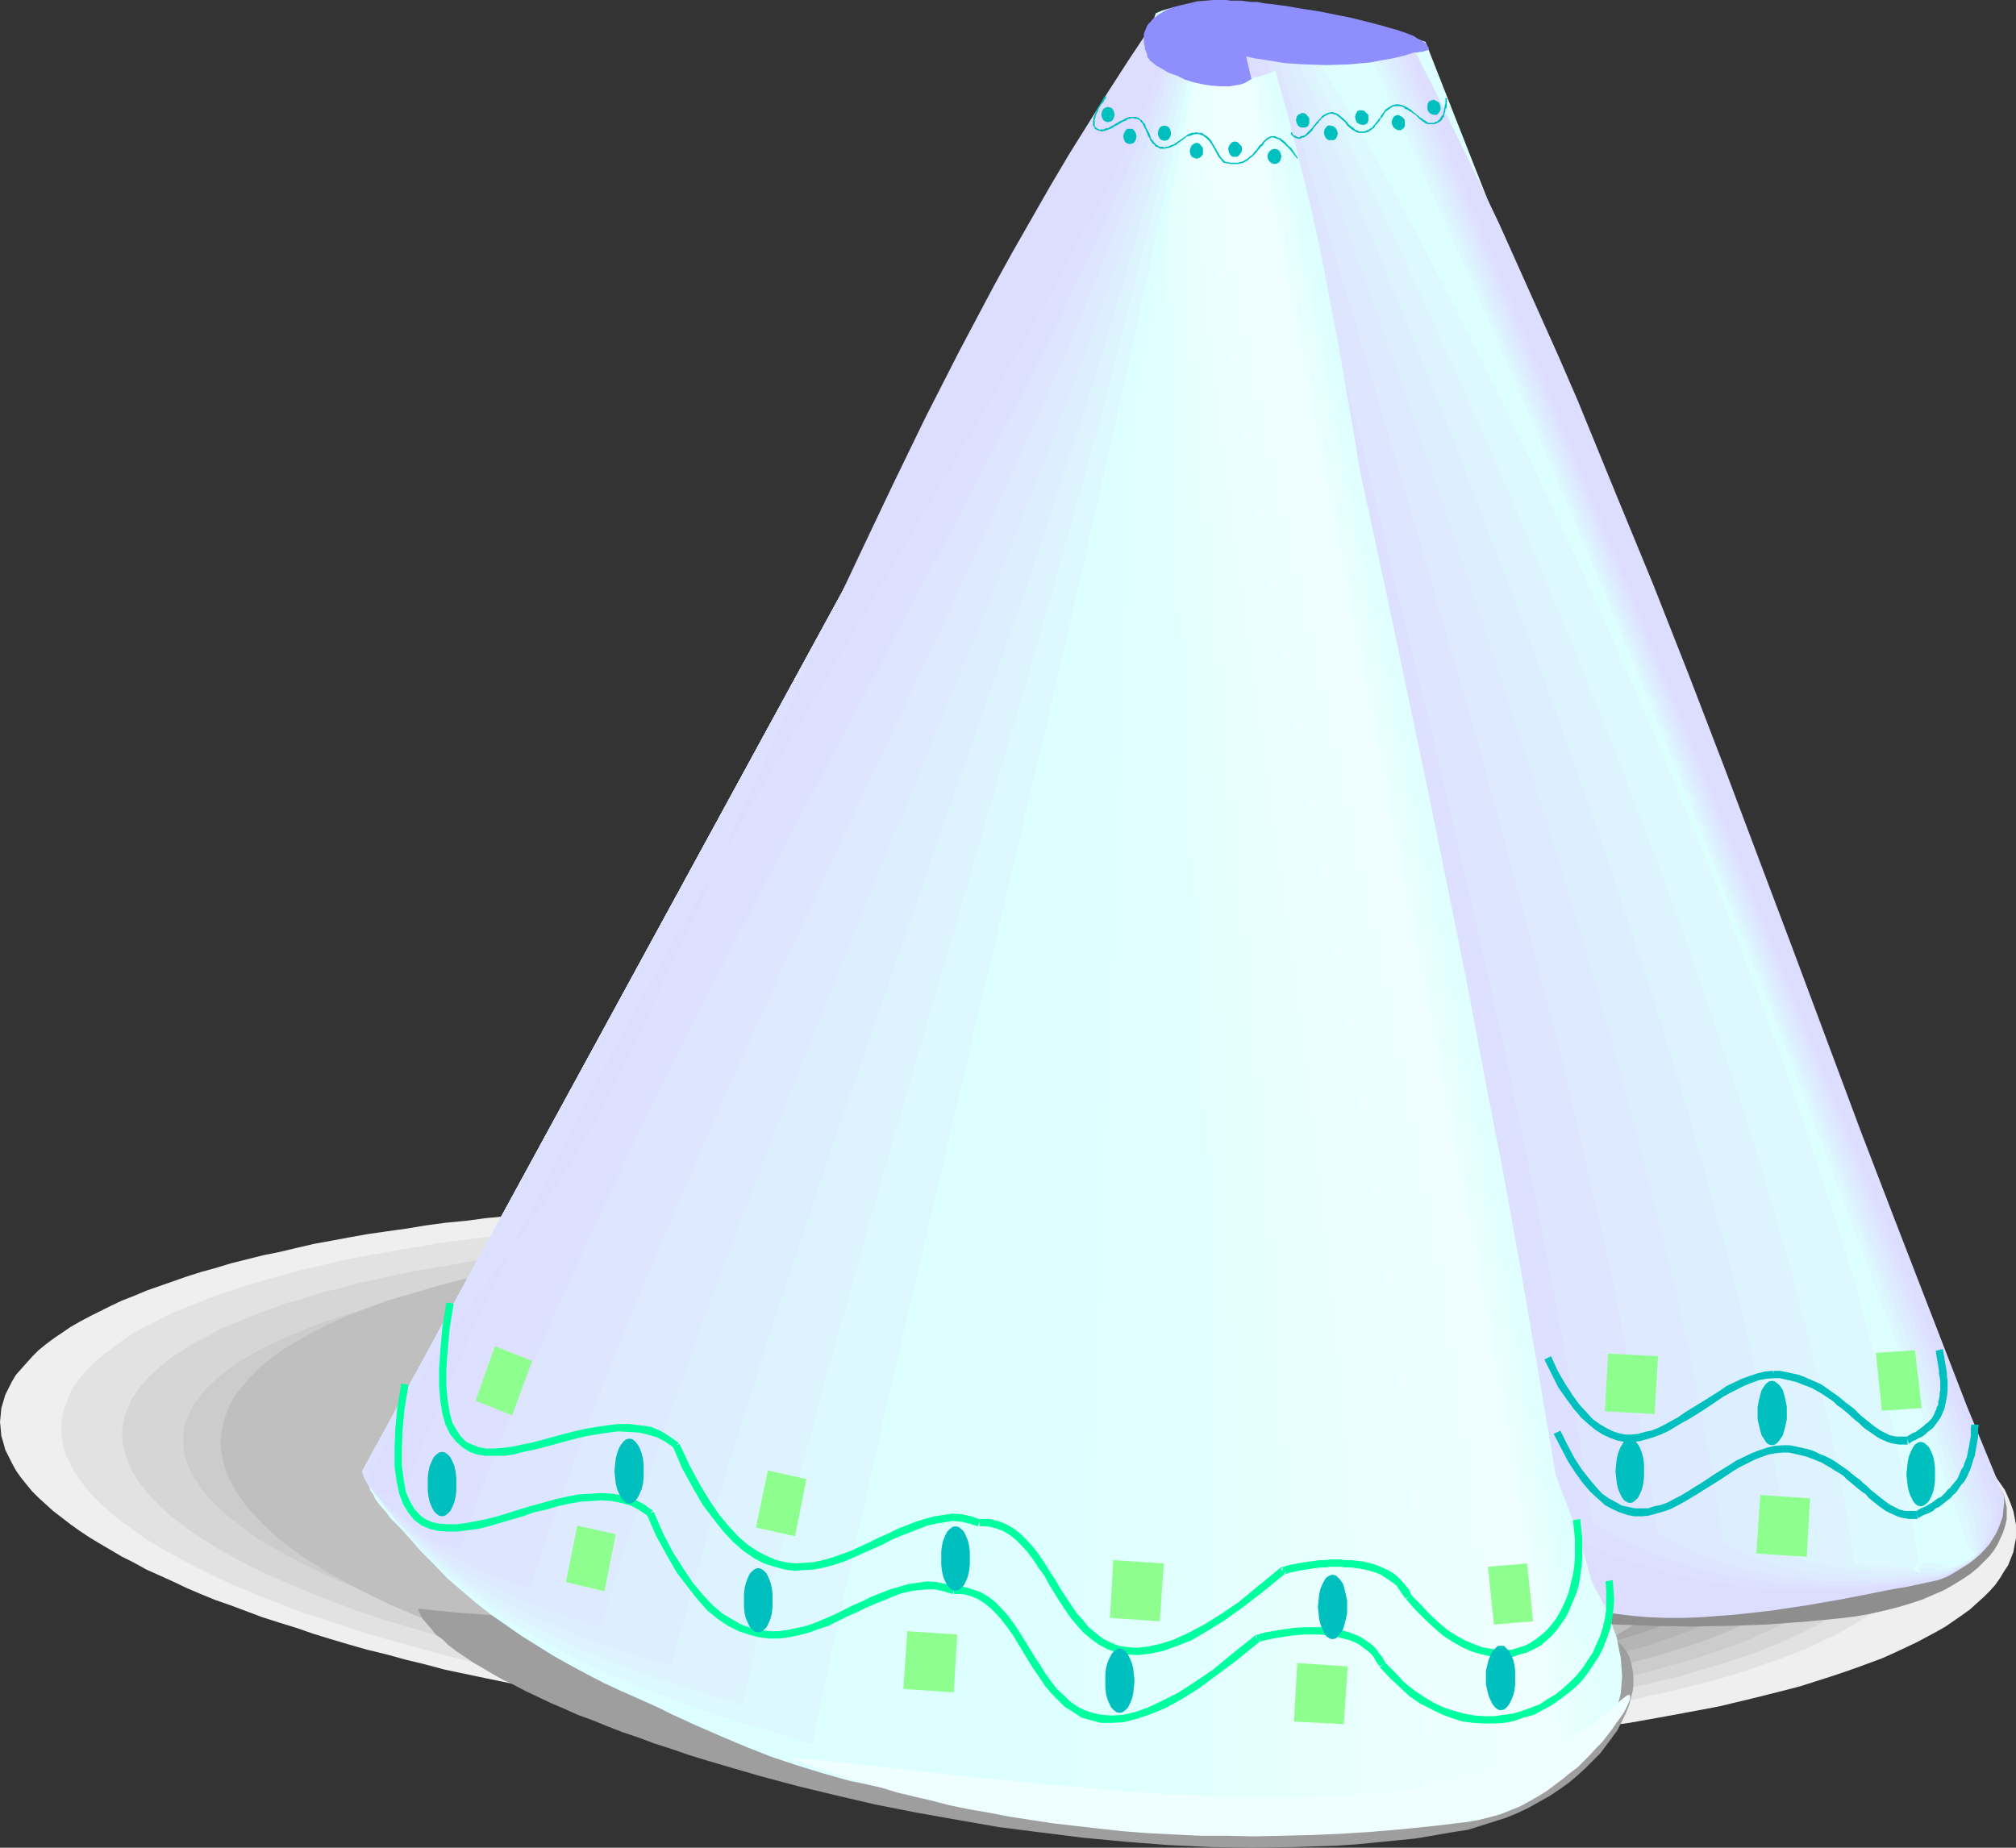 <?xml version="1.0" encoding="UTF-8" standalone="no"?>
<svg
   version="1.0"
   width="129.766mm"
   height="118.952mm"
   id="svg94"
   sodipodi:docname="Pastry Bag.wmf"
   xmlns:inkscape="http://www.inkscape.org/namespaces/inkscape"
   xmlns:sodipodi="http://sodipodi.sourceforge.net/DTD/sodipodi-0.dtd"
   xmlns="http://www.w3.org/2000/svg"
   xmlns:svg="http://www.w3.org/2000/svg">
  <rect width="100%" height="100%" fill="#333333" stroke="none"/>
  <sodipodi:namedview
     id="namedview94"
     pagecolor="#ffffff"
     bordercolor="#000000"
     borderopacity="0.25"
     inkscape:showpageshadow="2"
     inkscape:pageopacity="0.0"
     inkscape:pagecheckerboard="0"
     inkscape:deskcolor="#d1d1d1"
     inkscape:document-units="mm" />
  <defs
     id="defs1">
    <pattern
       id="WMFhbasepattern"
       patternUnits="userSpaceOnUse"
       width="6"
       height="6"
       x="0"
       y="0" />
  </defs>
  <path
     style="fill:#efefef;fill-opacity:1;fill-rule:evenodd;stroke:none"
     d="m 245.309,293.795 12.605,0.808 12.443,0.97 12.12,0.97 12.12,1.293 11.797,1.454 11.635,1.454 11.474,1.616 10.989,1.778 10.827,1.939 10.666,2.101 10.181,2.101 10.019,2.262 4.848,1.131 4.686,1.131 4.686,1.293 4.686,1.293 4.363,1.131 4.525,1.293 4.363,1.293 4.202,1.454 4.04,1.293 4.04,1.293 3.878,1.454 3.878,1.454 3.717,1.293 3.555,1.616 3.394,1.454 3.394,1.454 3.232,1.454 3.232,1.454 3.07,1.616 2.747,1.454 2.747,1.616 2.747,1.616 2.424,1.454 2.424,1.616 2.262,1.616 2.262,1.616 1.939,1.616 1.939,1.616 1.616,1.616 1.616,1.616 1.454,1.778 1.293,1.616 1.131,1.616 1.131,1.616 0.808,1.778 0.646,1.616 0.646,1.778 0.323,1.616 0.323,1.778 v 1.616 1.616 l -0.323,1.616 -0.323,1.778 -0.646,1.616 -0.646,1.616 -0.97,1.454 -0.97,1.616 -1.131,1.616 -1.293,1.454 -1.454,1.454 -1.616,1.454 -1.778,1.616 -1.778,1.293 -2.101,1.454 -2.101,1.454 -2.262,1.293 -2.424,1.293 -2.424,1.293 -2.747,1.293 -2.747,1.293 -2.909,1.293 -3.07,1.131 -3.07,1.131 -3.232,1.131 -3.394,1.131 -3.555,1.131 -3.555,1.131 -3.717,0.97 -3.878,0.97 -3.878,0.97 -4.04,0.97 -4.04,0.97 -4.202,0.808 -4.363,0.808 -4.363,0.808 -9.05,1.616 -4.686,0.646 -4.848,0.646 -4.848,0.646 -4.848,0.646 -5.01,0.485 -10.342,1.131 -10.504,0.808 -10.827,0.808 -11.15,0.485 -11.474,0.323 -11.474,0.323 h -11.797 -12.12 l -12.282,-0.323 -12.443,-0.323 -12.605,-0.646 -12.443,-0.808 -12.443,-0.97 -12.282,-0.97 -12.12,-1.293 -11.797,-1.293 -11.635,-1.616 -11.312,-1.616 -11.15,-1.778 -10.827,-1.939 -10.666,-2.101 -10.181,-2.101 -10.019,-2.101 -4.848,-1.293 -4.686,-1.131 -4.686,-1.293 -4.686,-1.131 -4.525,-1.293 -4.363,-1.293 -4.202,-1.293 -4.202,-1.454 -4.202,-1.293 -4.04,-1.293 -3.878,-1.454 -3.878,-1.454 -3.717,-1.293 -3.555,-1.454 -3.394,-1.454 -3.394,-1.616 -3.232,-1.454 -3.232,-1.454 -2.909,-1.616 -2.909,-1.454 -2.747,-1.616 -2.747,-1.616 -2.424,-1.454 -2.424,-1.616 -2.262,-1.616 -2.101,-1.616 -2.101,-1.616 -1.778,-1.616 L 9.373,364.416 7.757,362.8 6.302,361.022 5.01,359.406 3.878,357.79 2.909,356.013 2.101,354.397 1.293,352.78 0.808,351.003 0.323,349.387 0.162,347.609 0,345.993 l 0.162,-1.616 0.162,-1.778 0.485,-1.616 0.485,-1.616 0.808,-1.616 0.808,-1.616 0.97,-1.616 1.293,-1.454 1.293,-1.454 1.454,-1.616 1.454,-1.454 1.778,-1.454 1.939,-1.454 1.939,-1.293 2.101,-1.454 2.262,-1.293 2.424,-1.293 2.586,-1.293 2.586,-1.293 2.747,-1.293 2.909,-1.131 3.07,-1.293 3.232,-1.131 3.232,-1.131 3.232,-1.131 3.555,-1.131 3.555,-0.97 3.717,-1.131 3.878,-0.97 3.878,-0.97 4.04,-0.808 4.04,-0.97 4.202,-0.97 4.363,-0.808 4.363,-0.808 4.525,-0.808 4.525,-0.646 4.686,-0.646 4.848,-0.808 4.848,-0.646 5.01,-0.485 4.848,-0.646 10.342,-0.97 10.504,-0.97 10.989,-0.646 11.15,-0.485 11.312,-0.485 11.635,-0.162 11.797,-0.162 12.12,0.162 12.12,0.162 12.443,0.485 z"
     id="path1" />
  <path
     style="fill:#e2e2e2;fill-opacity:1;fill-rule:evenodd;stroke:none"
     d="m 241.915,297.512 11.635,0.808 11.474,0.808 11.474,1.131 10.989,1.131 11.15,1.293 10.666,1.293 10.504,1.616 10.342,1.778 10.019,1.778 9.858,1.778 9.534,2.101 9.211,2.101 8.888,2.262 8.565,2.262 8.242,2.424 4.04,1.293 3.878,1.293 7.434,2.586 3.717,1.293 3.394,1.293 3.555,1.293 3.232,1.454 3.232,1.454 3.07,1.293 3.07,1.454 2.909,1.454 2.747,1.454 2.747,1.293 2.586,1.616 2.424,1.454 2.262,1.454 2.262,1.616 2.101,1.454 1.939,1.454 1.939,1.616 1.616,1.454 1.616,1.616 1.454,1.616 1.454,1.454 1.131,1.616 1.131,1.616 0.808,1.616 0.97,1.616 0.646,1.616 0.485,1.454 0.323,1.616 0.162,1.616 0.162,1.616 -0.162,1.616 -0.162,1.616 -0.323,1.454 -0.485,1.616 -0.808,1.454 -0.808,1.454 -0.97,1.616 -0.97,1.454 -1.131,1.454 -1.454,1.293 -1.454,1.454 -1.616,1.293 -1.616,1.454 -1.939,1.293 -1.939,1.293 -2.101,1.293 -2.262,1.293 -2.262,1.293 -2.586,1.131 -2.586,1.293 -2.586,1.131 -2.909,1.131 -2.747,1.131 -3.07,0.97 -3.07,1.131 -3.394,1.131 -3.232,0.97 -3.394,0.97 -3.555,0.97 -3.555,0.808 -3.717,0.97 -3.878,0.808 -3.878,0.97 -4.04,0.646 -4.04,0.808 -4.202,0.808 -4.202,0.646 -4.363,0.646 -8.888,1.293 -9.211,1.131 -9.534,0.97 -9.858,0.808 -10.019,0.808 -10.342,0.485 -10.504,0.323 -10.666,0.323 -10.989,0.162 -11.15,-0.162 -11.312,-0.162 -11.474,-0.323 -11.635,-0.646 -11.635,-0.646 -11.635,-0.97 -11.312,-0.97 -11.15,-1.131 -10.989,-1.293 -10.666,-1.454 -10.504,-1.616 -10.342,-1.616 -10.019,-1.778 -9.858,-1.939 -9.534,-1.939 -9.211,-2.101 -8.888,-2.262 -8.565,-2.424 -8.242,-2.262 -3.878,-1.293 -3.878,-1.293 -3.878,-1.293 -3.717,-1.131 -3.717,-1.454 -3.394,-1.293 -3.394,-1.293 -3.394,-1.454 -3.232,-1.293 -3.07,-1.454 -3.07,-1.454 -2.909,-1.454 -2.747,-1.454 -2.747,-1.454 -2.586,-1.454 -2.424,-1.454 -2.424,-1.454 -2.101,-1.616 -2.101,-1.454 -1.939,-1.454 -1.939,-1.616 -1.616,-1.454 -1.616,-1.616 -1.454,-1.454 -1.454,-1.616 -1.131,-1.616 -1.131,-1.616 -0.97,-1.616 -0.646,-1.616 -0.808,-1.454 -0.485,-1.616 -0.323,-1.616 -0.162,-1.616 -0.162,-1.616 0.162,-1.616 0.162,-1.616 0.485,-1.454 0.485,-1.616 0.646,-1.454 0.646,-1.616 0.97,-1.454 1.131,-1.454 1.293,-1.454 1.293,-1.454 1.454,-1.293 1.616,-1.454 1.778,-1.293 1.778,-1.293 1.939,-1.454 2.101,-1.293 2.262,-1.293 2.424,-1.131 2.424,-1.293 2.424,-1.131 2.747,-1.131 2.747,-1.131 2.909,-1.131 3.07,-1.131 3.07,-0.97 3.232,-1.131 3.394,-0.97 3.394,-0.97 3.555,-0.97 3.555,-0.97 3.717,-0.808 3.878,-0.97 3.878,-0.808 4.04,-0.808 4.04,-0.646 4.202,-0.808 4.202,-0.646 4.363,-0.808 8.888,-1.131 9.211,-1.131 9.534,-0.97 9.696,-0.808 10.019,-0.808 10.342,-0.485 10.504,-0.485 10.827,-0.162 10.827,-0.162 h 11.312 l 11.312,0.162 11.474,0.485 z"
     id="path2" />
  <path
     style="fill:#d6d6d6;fill-opacity:1;fill-rule:evenodd;stroke:none"
     d="m 245.309,301.875 11.15,0.808 10.827,0.646 10.827,1.131 10.666,0.97 10.342,1.293 10.181,1.293 10.019,1.454 9.858,1.616 9.534,1.778 9.211,1.778 9.05,1.939 8.726,1.939 8.565,2.101 8.08,2.262 7.918,2.262 7.434,2.424 7.11,2.424 3.394,1.131 3.394,1.293 3.232,1.293 3.232,1.293 3.07,1.293 2.909,1.293 2.909,1.293 2.747,1.454 2.586,1.293 2.586,1.454 2.424,1.293 2.262,1.454 2.262,1.454 2.101,1.454 2.101,1.454 1.778,1.293 1.778,1.454 1.616,1.616 1.616,1.454 1.293,1.454 1.293,1.454 1.131,1.454 0.97,1.454 0.97,1.616 0.646,1.454 0.646,1.454 0.485,1.616 0.485,1.454 0.162,1.454 v 1.616 1.454 l -0.162,1.454 -0.485,1.454 -0.485,1.454 -0.646,1.454 -0.646,1.454 -0.97,1.454 -0.97,1.293 -1.131,1.454 -1.293,1.293 -1.454,1.293 -1.454,1.293 -1.616,1.293 -1.778,1.293 -1.939,1.131 -1.939,1.293 -2.101,1.293 -2.262,1.131 -2.424,1.131 -2.424,1.131 -2.586,1.131 -2.586,0.97 -2.747,1.131 -2.909,0.97 -5.979,1.939 -3.232,0.97 -3.232,0.97 -3.232,0.97 -3.555,0.808 -3.394,0.808 -3.717,0.808 -3.717,0.808 -3.717,0.808 -7.918,1.293 -8.08,1.454 -8.403,1.131 -8.888,0.97 -8.888,0.97 -9.373,0.808 -9.534,0.646 -9.858,0.485 -9.858,0.485 -10.342,0.162 -10.342,0.162 -10.666,-0.162 -10.666,-0.162 -10.989,-0.323 -10.989,-0.646 -11.15,-0.646 -10.827,-0.808 -10.827,-0.97 -10.504,-1.131 -10.504,-1.131 -10.181,-1.293 -10.019,-1.616 -9.696,-1.454 -9.534,-1.778 -9.373,-1.778 -9.05,-1.939 -8.726,-1.939 -8.403,-2.101 -8.242,-2.262 -7.757,-2.262 -7.595,-2.262 -7.11,-2.424 -3.394,-1.293 -3.394,-1.293 -3.232,-1.293 -3.07,-1.293 -3.07,-1.293 -3.07,-1.293 -2.747,-1.293 -2.747,-1.293 -2.747,-1.454 -2.586,-1.454 -2.424,-1.293 -2.262,-1.454 -2.262,-1.454 -2.101,-1.293 -1.939,-1.454 -1.939,-1.454 -1.778,-1.454 -1.616,-1.454 -1.454,-1.454 -1.454,-1.454 -1.293,-1.616 -1.131,-1.454 -0.97,-1.454 -0.97,-1.454 -0.646,-1.454 -0.646,-1.616 -0.485,-1.454 -0.323,-1.616 -0.323,-1.454 v -1.454 -1.616 l 0.323,-1.454 0.323,-1.454 0.485,-1.454 0.646,-1.454 0.646,-1.454 0.97,-1.293 0.97,-1.454 1.131,-1.293 1.293,-1.454 1.454,-1.293 1.454,-1.293 1.616,-1.293 1.778,-1.293 1.939,-1.131 1.939,-1.293 2.101,-1.131 2.262,-1.131 2.262,-1.293 2.424,-1.131 2.586,-0.97 2.747,-1.131 2.747,-1.131 2.909,-0.97 2.909,-1.131 3.07,-0.808 3.07,-0.97 3.232,-0.97 3.394,-0.808 3.394,-0.97 3.555,-0.808 3.717,-0.808 3.717,-0.808 3.717,-0.808 7.918,-1.293 8.08,-1.454 8.403,-1.131 8.726,-1.131 9.05,-0.808 9.373,-0.808 9.534,-0.646 9.696,-0.485 10.181,-0.485 10.181,-0.162 10.342,-0.162 10.666,0.162 10.666,0.162 10.989,0.323 z"
     id="path3" />
  <path
     style="fill:#cccccc;fill-opacity:1;fill-rule:evenodd;stroke:none"
     d="m 248.864,306.239 10.504,0.646 10.181,0.808 10.342,0.808 10.019,0.97 9.858,1.293 9.534,1.131 9.534,1.454 9.211,1.454 9.05,1.616 8.888,1.778 8.403,1.778 8.403,1.939 7.918,1.939 7.757,2.101 7.434,2.101 7.11,2.262 6.626,2.262 6.464,2.262 3.07,1.293 5.979,2.424 2.747,1.293 2.747,1.131 2.586,1.293 2.586,1.293 2.424,1.454 2.262,1.131 2.101,1.454 2.101,1.293 2.101,1.293 1.778,1.454 1.939,1.293 1.616,1.454 1.454,1.293 1.454,1.454 1.293,1.293 1.293,1.454 1.131,1.293 0.97,1.454 0.808,1.454 0.646,1.454 0.646,1.454 0.485,1.293 0.323,1.454 0.162,1.454 v 1.454 1.454 l -0.162,1.293 -0.323,1.454 -0.485,1.454 -0.646,1.293 -0.646,1.293 -0.808,1.454 -0.97,1.293 -1.131,1.131 -1.293,1.293 -1.293,1.293 -1.454,1.293 -1.454,1.131 -1.616,1.293 -1.939,1.131 -1.778,1.131 -2.101,1.131 -2.101,1.131 -2.101,1.131 -2.424,0.97 -2.262,1.131 -2.586,0.97 -2.586,0.97 -2.747,0.97 -2.909,0.97 -2.747,0.97 -3.07,0.808 -3.07,0.808 -3.232,0.97 -3.232,0.808 -6.626,1.616 -7.11,1.293 -7.434,1.454 -7.757,1.293 -8.08,0.97 -8.242,1.131 -8.565,0.808 -8.726,0.646 -9.05,0.646 -9.373,0.646 -9.373,0.323 -9.696,0.162 -9.858,0.162 -10.181,-0.162 -10.181,-0.162 -10.342,-0.323 -10.504,-0.485 -10.342,-0.646 -10.342,-0.808 -10.181,-0.97 -10.181,-0.97 -9.858,-1.131 -9.534,-1.293 -9.534,-1.454 -9.211,-1.454 -9.05,-1.616 -8.888,-1.778 -8.565,-1.778 -8.242,-1.778 -7.918,-2.101 -7.757,-2.101 -7.434,-2.101 -7.11,-2.262 -6.787,-2.262 -6.302,-2.424 -3.07,-1.131 -3.07,-1.293 -2.909,-1.131 -2.747,-1.293 -2.747,-1.293 -2.586,-1.293 -2.586,-1.293 -2.262,-1.293 -2.424,-1.293 -2.262,-1.293 -2.101,-1.293 -1.939,-1.454 -1.778,-1.293 -1.778,-1.454 -1.778,-1.293 -1.454,-1.454 -1.454,-1.293 -1.454,-1.454 -1.131,-1.293 -0.97,-1.454 -0.97,-1.454 -0.97,-1.293 -0.646,-1.454 -0.646,-1.454 -0.485,-1.454 -0.323,-1.454 -0.162,-1.454 v -1.293 -1.454 l 0.162,-1.454 0.323,-1.454 0.646,-1.293 0.485,-1.293 0.646,-1.293 0.97,-1.454 0.97,-1.293 0.97,-1.293 1.293,-1.131 1.293,-1.293 1.454,-1.293 1.454,-1.131 1.778,-1.293 1.778,-1.131 1.939,-1.131 1.939,-1.131 2.101,-1.131 2.101,-0.97 2.424,-1.131 2.424,-0.97 5.01,-2.101 2.747,-0.97 2.909,-0.97 2.747,-0.808 3.07,-0.97 3.07,-0.808 3.232,-0.97 3.232,-0.646 6.787,-1.616 7.11,-1.454 7.272,-1.454 7.757,-1.131 8.08,-1.131 8.242,-0.97 8.565,-0.808 8.726,-0.808 9.211,-0.646 9.211,-0.485 9.534,-0.323 9.534,-0.323 h 10.019 10.019 l 10.181,0.323 10.342,0.323 z"
     id="path4" />
  <path
     style="fill:#bfbfbf;fill-opacity:1;fill-rule:evenodd;stroke:none"
     d="m 252.096,310.44 10.019,0.485 9.696,0.808 9.534,0.808 9.534,0.97 9.373,1.131 9.05,1.293 9.05,1.131 8.726,1.454 8.565,1.616 8.242,1.616 8.08,1.616 7.757,1.778 7.595,1.939 7.272,1.939 7.11,1.939 6.626,2.101 6.464,2.101 5.979,2.262 5.656,2.262 5.494,2.424 2.424,1.131 2.586,1.131 2.424,1.293 2.262,1.131 2.101,1.293 2.101,1.293 1.939,1.293 1.939,1.131 1.778,1.293 1.616,1.293 1.616,1.293 1.454,1.293 1.454,1.293 1.131,1.454 1.131,1.131 1.131,1.454 0.808,1.293 0.808,1.293 0.646,1.293 0.646,1.454 0.323,1.293 0.323,1.293 0.162,1.454 0.162,1.293 -0.162,1.293 -0.162,1.293 -0.323,1.293 -0.323,1.293 -0.646,1.293 -0.646,1.293 -0.808,1.293 -0.808,1.131 -1.131,1.293 -1.131,1.131 -1.293,1.131 -1.293,1.131 -1.454,1.293 -1.616,0.97 -1.616,1.131 -1.778,1.131 -1.939,0.97 -1.939,1.131 -2.101,0.97 -2.262,0.97 -2.262,0.97 -2.262,0.97 -2.586,0.97 -2.424,0.808 -5.494,1.778 -5.656,1.616 -6.141,1.616 -6.302,1.454 -6.787,1.454 -6.949,1.293 -7.272,0.97 -7.595,1.131 -7.757,0.97 -8.08,0.808 -8.403,0.646 -8.565,0.646 -8.726,0.323 -8.888,0.323 -9.211,0.323 h -9.211 -9.534 l -9.696,-0.162 -9.696,-0.485 -9.858,-0.323 -9.858,-0.646 -9.858,-0.808 -9.534,-0.808 -9.534,-0.97 -9.373,-0.97 -9.05,-1.293 -9.05,-1.293 -8.726,-1.454 -8.565,-1.454 -8.242,-1.616 -8.08,-1.778 -7.918,-1.778 -7.434,-1.778 -7.272,-1.939 -6.949,-2.101 -6.787,-1.939 -6.464,-2.262 -5.979,-2.262 -5.656,-2.262 -5.494,-2.262 -2.424,-1.131 -2.586,-1.293 -2.424,-1.131 -2.262,-1.293 -2.101,-1.131 -2.101,-1.293 -1.939,-1.293 -1.939,-1.293 -3.394,-2.586 -1.616,-1.131 -1.454,-1.293 -1.293,-1.454 -1.293,-1.293 -1.131,-1.293 -1.131,-1.293 -0.808,-1.293 -0.808,-1.293 -0.646,-1.293 -0.485,-1.454 -0.485,-1.293 -0.323,-1.293 -0.162,-1.454 -0.162,-1.293 0.162,-1.293 0.162,-1.454 0.323,-1.131 0.485,-1.293 0.485,-1.293 0.646,-1.293 0.808,-1.293 0.97,-1.293 0.97,-1.131 1.131,-1.131 1.293,-1.131 1.293,-1.293 1.454,-1.131 1.616,-1.131 1.616,-0.97 1.778,-1.131 1.939,-1.131 1.939,-0.97 2.101,-0.97 2.262,-0.97 2.262,-0.97 2.424,-0.97 2.424,-0.97 2.586,-0.97 2.586,-0.808 2.747,-0.97 5.656,-1.616 6.141,-1.616 6.302,-1.454 6.787,-1.293 6.949,-1.293 7.434,-1.131 7.434,-0.97 7.918,-0.97 8.08,-0.808 8.242,-0.808 8.565,-0.485 8.726,-0.485 8.888,-0.323 9.211,-0.162 9.211,-0.162 9.534,0.162 9.696,0.162 9.696,0.323 z"
     id="path5" />
  <path
     style="fill:#b5b5b5;fill-opacity:1;fill-rule:evenodd;stroke:none"
     d="m 255.489,314.642 9.373,0.646 9.211,0.646 9.05,0.808 8.888,0.97 8.726,0.97 8.565,1.131 8.565,1.293 8.08,1.293 8.08,1.454 7.757,1.454 7.595,1.616 7.434,1.616 7.11,1.778 6.949,1.778 6.464,1.939 6.302,1.939 5.979,1.939 5.818,2.101 5.333,2.262 5.01,2.101 4.848,2.262 4.363,2.262 2.101,1.131 1.939,1.131 1.778,1.131 1.778,1.293 1.778,1.131 1.454,1.293 1.454,1.131 1.454,1.131 1.293,1.293 1.131,1.131 1.131,1.293 0.97,1.293 0.808,1.131 0.808,1.293 0.646,1.293 0.485,1.293 0.485,1.131 0.162,1.293 0.162,1.293 0.162,1.131 -0.162,1.293 -0.162,1.293 -0.323,1.131 -0.323,1.293 -0.485,1.131 -0.646,1.293 -0.808,1.131 -0.808,1.131 -1.131,1.131 -0.97,1.131 -1.131,0.97 -1.293,1.131 -1.454,1.131 -3.07,1.939 -1.616,1.131 -1.778,0.97 -1.939,0.97 -1.939,0.97 -2.101,0.97 -2.101,0.808 -2.262,0.97 -4.686,1.616 -5.01,1.778 -5.494,1.454 -5.656,1.454 -5.979,1.293 -6.302,1.293 -6.626,1.293 -6.787,0.97 -7.11,0.97 -7.434,0.97 -7.595,0.646 -7.757,0.646 -8.08,0.646 -8.242,0.323 -8.403,0.323 -8.565,0.323 h -8.888 -8.888 l -9.05,-0.162 -9.05,-0.323 -9.373,-0.485 -9.373,-0.646 -9.211,-0.646 -9.05,-0.808 -8.888,-0.97 -8.726,-0.97 -8.565,-1.131 -8.565,-1.293 -8.242,-1.131 -7.918,-1.616 -7.757,-1.454 -7.595,-1.616 -7.434,-1.616 -7.11,-1.778 -6.949,-1.778 -6.464,-1.939 -6.302,-1.939 -5.979,-1.939 -5.818,-2.101 -5.333,-2.262 -5.01,-2.101 -4.848,-2.262 -4.363,-2.262 -1.939,-1.131 -2.101,-1.131 -1.778,-1.131 -1.778,-1.293 -1.616,-1.131 -1.616,-1.293 -1.454,-1.131 -1.454,-1.293 -1.293,-1.131 -1.131,-1.293 -0.97,-1.131 -0.97,-1.293 -0.97,-1.293 -0.646,-1.131 -0.646,-1.293 -0.485,-1.293 -0.485,-1.131 -0.323,-1.293 -0.162,-1.293 v -1.293 -1.293 l 0.162,-1.131 0.323,-1.293 0.485,-1.131 0.485,-1.131 0.646,-1.293 0.646,-1.131 0.97,-1.131 0.97,-1.131 0.97,-1.131 1.293,-1.131 1.293,-0.97 1.293,-1.131 1.454,-1.131 1.616,-0.97 1.778,-0.97 1.616,-0.97 3.878,-1.939 2.101,-0.97 2.101,-0.808 2.262,-0.97 4.686,-1.778 5.171,-1.616 5.333,-1.454 5.656,-1.454 6.141,-1.293 6.141,-1.293 6.626,-1.293 6.949,-0.97 7.11,-1.131 7.272,-0.808 7.595,-0.646 7.918,-0.646 7.918,-0.646 8.242,-0.323 8.403,-0.323 8.565,-0.162 8.888,-0.162 8.888,0.162 9.05,0.162 9.211,0.323 z"
     id="path6" />
  <path
     style="fill:#a8a8a8;fill-opacity:1;fill-rule:evenodd;stroke:none"
     d="m 258.883,319.005 8.726,0.485 8.565,0.646 8.565,0.808 8.242,0.808 8.242,0.97 8.08,1.131 7.918,0.97 7.757,1.293 7.434,1.293 7.434,1.454 7.11,1.454 6.787,1.454 6.787,1.778 6.302,1.616 6.302,1.778 5.818,1.778 5.656,1.939 5.333,1.939 5.171,1.939 4.686,2.101 4.363,2.101 4.202,2.101 3.717,2.101 3.394,2.101 3.07,2.262 1.454,1.131 1.131,1.131 1.293,1.131 1.131,1.131 0.97,1.293 0.808,1.131 0.808,1.131 0.808,1.131 0.485,1.131 0.485,1.131 0.646,2.262 0.162,1.293 0.162,1.131 -0.162,1.131 -0.162,1.131 -0.323,1.131 -0.323,1.293 -0.485,0.97 -0.646,1.131 -0.646,1.131 -0.808,0.97 -0.808,1.131 -1.131,0.97 -0.97,0.97 -1.293,1.131 -1.293,0.97 -1.454,0.97 -1.454,0.97 -1.454,0.808 -1.616,0.97 -1.939,0.97 -3.717,1.778 -4.04,1.616 -4.525,1.616 -4.686,1.454 -5.01,1.454 -5.333,1.454 -5.656,1.293 -5.979,1.131 -6.141,0.97 -6.464,0.97 -6.626,0.97 -6.949,0.808 -7.11,0.646 -7.272,0.646 -7.434,0.485 -7.757,0.485 -7.918,0.323 h -8.08 l -8.242,0.162 -8.403,-0.162 -8.403,-0.162 -8.565,-0.162 -8.888,-0.485 -8.565,-0.485 -8.726,-0.646 -8.403,-0.808 -8.403,-0.808 -8.242,-0.97 -7.918,-1.131 -7.918,-1.131 -7.757,-1.293 -7.595,-1.131 -7.272,-1.454 -7.11,-1.454 -6.787,-1.616 -6.787,-1.616 -6.464,-1.616 -6.141,-1.778 -5.818,-1.778 -5.656,-1.939 -5.333,-1.939 -5.01,-1.939 -4.848,-2.101 -4.363,-2.101 -4.202,-2.101 -3.717,-2.262 -3.394,-2.101 -2.909,-2.262 -1.454,-1.131 -1.293,-1.131 -1.293,-1.131 -0.97,-1.131 -0.97,-1.131 -0.97,-1.131 -0.808,-1.131 -0.646,-1.131 -0.646,-1.293 -0.485,-1.131 -0.646,-2.262 -0.162,-1.293 v -1.131 -1.131 l 0.162,-1.131 0.323,-1.131 0.323,-1.131 0.485,-1.131 0.646,-1.131 0.646,-0.97 0.808,-1.131 0.97,-0.97 0.97,-1.131 1.131,-0.97 1.131,-0.97 1.293,-0.97 1.454,-0.97 1.454,-0.97 1.616,-0.97 1.616,-0.97 1.778,-0.808 3.717,-1.778 4.202,-1.778 4.363,-1.454 4.686,-1.616 5.01,-1.454 5.494,-1.293 5.494,-1.293 5.979,-1.131 6.141,-1.131 6.464,-0.97 6.626,-0.97 6.949,-0.646 7.11,-0.808 7.272,-0.485 7.595,-0.485 7.595,-0.485 7.918,-0.323 8.08,-0.162 h 8.08 8.403 l 8.565,0.323 8.565,0.162 z"
     id="path7" />
  <path
     style="fill:#bfbfbf;fill-opacity:1;fill-rule:evenodd;stroke:none"
     d="m 233.512,303.491 9.211,0.646 9.211,0.808 8.888,0.808 8.888,0.97 8.565,1.293 8.565,1.293 8.403,1.454 8.08,1.454 7.918,1.616 7.757,1.778 7.595,1.778 7.272,2.101 6.949,1.939 6.787,2.101 6.626,2.262 6.302,2.424 5.818,2.262 5.818,2.424 5.171,2.586 5.171,2.586 4.686,2.586 4.202,2.747 2.101,1.293 1.939,1.454 1.778,1.293 1.778,1.454 1.616,1.454 1.616,1.454 1.454,1.454 1.454,1.454 1.293,1.293 1.131,1.616 0.97,1.454 0.97,1.454 0.808,1.454 0.808,1.454 0.646,1.454 0.485,1.616 0.323,1.454 0.323,1.454 0.162,1.454 0.162,1.616 -0.162,1.454 -0.162,1.454 -0.323,1.454 -0.323,1.454 -0.646,1.454 -0.485,1.454 -0.808,1.293 -0.808,1.454 -0.97,1.293 -1.131,1.454 -1.131,1.131 -1.293,1.454 -1.293,1.293 -1.454,1.131 -1.616,1.293 -1.616,1.293 -1.778,1.131 -1.778,1.131 -1.939,1.131 -2.101,1.131 -4.363,2.262 -2.262,0.97 -2.424,1.131 -5.01,1.939 -5.333,1.778 -5.656,1.778 -5.979,1.778 -6.302,1.454 -6.464,1.454 -6.787,1.293 -6.949,1.293 -7.434,0.97 -7.434,0.97 -7.757,0.808 -7.918,0.646 -8.242,0.646 -8.242,0.323 -8.565,0.323 -8.726,0.162 h -8.726 l -9.05,-0.162 -9.05,-0.323 -9.211,-0.485 -9.211,-0.646 -9.05,-0.808 -9.05,-0.808 -8.888,-1.131 -8.726,-1.131 -8.403,-1.293 -8.403,-1.454 -8.08,-1.454 -8.08,-1.616 -7.757,-1.778 -7.434,-1.778 -7.434,-2.101 -6.949,-1.939 -6.787,-2.101 -6.626,-2.262 -6.141,-2.262 -5.979,-2.424 -5.656,-2.424 -5.333,-2.586 -5.01,-2.586 -4.686,-2.586 -4.363,-2.747 -2.101,-1.293 -1.939,-1.454 -1.778,-1.293 -1.778,-1.454 -1.616,-1.454 -1.616,-1.454 -1.454,-1.454 -1.293,-1.454 -1.293,-1.293 -1.131,-1.454 -1.131,-1.616 -0.97,-1.454 -0.808,-1.454 -0.808,-1.454 -0.485,-1.454 -0.646,-1.454 -0.323,-1.616 -0.323,-1.454 -0.162,-1.454 -0.162,-1.616 0.162,-1.454 0.162,-1.454 0.323,-1.454 0.323,-1.454 0.646,-1.454 0.485,-1.454 0.808,-1.454 0.808,-1.293 0.97,-1.293 1.131,-1.293 1.131,-1.454 1.293,-1.293 1.293,-1.293 1.454,-1.293 1.616,-1.131 1.616,-1.293 1.778,-1.131 1.939,-1.131 1.939,-1.131 1.939,-1.131 2.101,-1.131 2.262,-1.131 2.262,-0.97 2.424,-1.131 5.01,-1.939 5.333,-1.939 5.656,-1.616 5.979,-1.778 6.302,-1.616 6.464,-1.293 6.787,-1.454 7.11,-1.131 7.272,-1.131 7.595,-0.808 7.757,-0.808 7.918,-0.808 8.242,-0.485 8.242,-0.485 8.565,-0.162 8.726,-0.162 h 8.888 l 8.888,0.162 9.211,0.323 z"
     id="path8" />
  <path
     style="fill:#9e9e9e;fill-opacity:1;fill-rule:evenodd;stroke:none"
     d="m 101.646,391.404 9.373,0.97 9.534,0.646 9.858,0.485 10.019,0.485 h 10.181 10.342 10.342 l 10.504,-0.323 10.504,-0.323 10.666,-0.485 21.17,-0.97 21.008,-1.293 10.342,-0.485 10.181,-0.646 10.181,-0.485 9.858,-0.485 9.696,-0.323 9.373,-0.323 9.211,-0.323 h 9.05 4.363 4.202 l 4.202,0.162 4.04,0.162 h 4.04 l 3.878,0.323 3.878,0.323 3.555,0.323 3.717,0.323 3.394,0.323 6.787,1.131 3.07,0.646 3.07,0.646 2.909,0.646 2.747,0.808 2.586,0.97 2.586,0.97 2.262,0.97 2.262,1.131 1.616,0.97 1.293,0.97 1.293,1.293 0.97,1.293 0.646,1.293 0.485,1.616 0.323,1.616 0.162,1.616 v 1.778 l -0.162,1.616 -0.485,1.939 -0.485,1.778 -0.808,1.939 -0.97,1.939 -0.97,1.939 -1.293,1.778 -1.454,1.939 -1.454,1.939 -1.778,1.778 -1.778,1.778 -1.939,1.778 -2.101,1.778 -2.262,1.616 -2.424,1.616 -2.586,1.454 -2.586,1.454 -2.747,1.293 -2.747,1.131 -3.07,0.97 -3.07,0.97 -3.07,0.97 -3.232,0.485 -4.686,0.808 -4.686,0.808 -4.848,0.485 -4.848,0.485 -5.01,0.485 -4.848,0.323 -5.01,0.162 -5.01,0.162 -10.181,0.162 -10.181,-0.162 -10.342,-0.485 -10.342,-0.808 -10.342,-0.97 -10.342,-1.293 -10.181,-1.293 -10.181,-1.778 -10.019,-1.778 -9.858,-1.939 -9.696,-2.262 -9.373,-2.262 -9.05,-2.424 -8.888,-2.586 -4.363,-1.293 -4.202,-1.293 -4.202,-1.454 -4.04,-1.293 -3.878,-1.454 -3.878,-1.293 -3.717,-1.454 -3.555,-1.454 -3.555,-1.293 -3.232,-1.454 -3.394,-1.454 -3.07,-1.454 -3.07,-1.454 -2.747,-1.454 -2.747,-1.293 -2.586,-1.454 -2.424,-1.454 -2.262,-1.293 -2.101,-1.454 -1.939,-1.293 -1.939,-1.454 -1.454,-1.454 -1.616,-1.131 -1.131,-1.454 -1.131,-1.293 -0.97,-1.131 -0.646,-1.293 z"
     id="path9" />
  <path
     style="fill:#8e8e8e;fill-opacity:1;fill-rule:evenodd;stroke:none"
     d="m 217.998,350.518 8.565,0.646 8.726,0.646 8.888,0.485 9.05,0.323 9.211,0.162 h 9.211 9.373 l 9.534,-0.162 18.907,-0.485 19.069,-0.646 18.746,-0.808 9.373,-0.485 9.211,-0.323 9.05,-0.323 8.888,-0.485 8.726,-0.162 8.403,-0.323 8.242,-0.162 h 8.08 7.757 l 7.434,0.162 3.555,0.162 3.555,0.162 3.394,0.162 3.394,0.323 3.232,0.162 3.232,0.323 3.07,0.323 2.909,0.485 2.909,0.485 2.747,0.323 2.586,0.646 2.586,0.485 2.424,0.646 2.262,0.646 2.101,0.808 2.101,0.808 1.616,0.808 1.616,0.808 1.293,0.97 1.293,0.97 0.97,1.131 0.808,1.131 0.808,1.293 0.646,1.293 0.323,1.454 0.323,1.293 v 1.454 1.454 l -0.323,1.454 -0.485,1.616 -0.646,1.454 -0.646,1.454 -0.97,1.616 -1.131,1.454 -1.454,1.454 -1.454,1.454 -1.778,1.454 -1.939,1.293 -2.101,1.293 -2.262,1.293 -2.586,1.131 -2.586,1.131 -2.909,0.97 -3.232,0.97 -3.232,0.808 -3.555,0.808 -3.717,0.646 -4.04,0.485 -8.565,0.808 -8.888,0.646 -8.888,0.323 -9.211,0.162 -9.211,-0.162 -9.211,-0.323 -9.373,-0.485 -9.534,-0.646 -9.373,-0.808 -9.373,-0.97 -9.211,-1.131 -9.211,-1.293 -9.05,-1.454 -9.05,-1.616 -8.726,-1.616 -8.565,-1.778 -8.242,-1.778 -8.08,-1.939 -7.757,-1.939 -7.272,-2.101 -3.717,-1.131 -3.394,-0.97 -3.394,-1.131 -3.232,-1.131 -3.232,-0.97 -3.07,-1.131 -2.909,-0.97 -2.747,-1.131 -2.747,-1.131 -2.586,-1.131 -2.586,-0.97 -2.262,-1.131 -2.262,-1.131 -1.939,-0.97 -1.939,-1.131 -1.778,-1.131 -1.616,-0.97 -1.454,-1.131 -1.293,-0.97 -1.131,-0.97 -1.131,-1.131 -0.808,-0.97 -0.646,-0.808 z"
     id="path10" />
  <path
     style="fill:#ddffff;fill-opacity:1;fill-rule:evenodd;stroke:none"
     d="m 281.184,3.232 1.454,-0.646 1.616,-0.485 1.616,-0.323 1.778,-0.485 1.778,-0.162 1.939,-0.162 4.04,-0.323 h 4.202 l 4.363,0.162 4.525,0.485 4.686,0.485 4.525,0.808 4.686,0.808 4.525,0.97 4.363,0.97 4.202,1.293 4.04,1.131 3.717,1.293 3.555,1.131 139.299,353.912 v 1.939 l -0.162,1.778 -0.323,1.778 -0.485,1.616 -0.646,1.454 -0.808,1.454 -0.97,1.293 -0.97,1.293 -1.131,1.131 -1.293,1.131 -1.454,0.97 -1.616,0.97 -1.616,0.808 -1.778,0.646 -1.939,0.808 -1.939,0.646 -1.939,0.485 -2.101,0.485 -4.525,0.808 -4.686,0.646 -5.01,0.323 -5.171,0.162 h -5.333 l -5.333,-0.162 -5.333,-0.323 -5.494,-0.485 -5.333,-0.646 -5.333,-0.646 -5.171,-0.646 -5.01,-0.808 -4.848,-0.808 -4.525,-0.97 -4.202,-0.808 -4.04,-0.808 -1.778,-0.323 -1.616,-0.485 -1.616,-0.323 -1.454,-0.323 -1.454,-0.323 -1.293,-0.323 -1.131,-0.323 -0.97,-0.323 -0.808,-0.323 -0.808,-0.162 -0.485,-0.162 -0.485,-0.323 h -0.162 l -0.162,-0.162 1.778,1.778 1.778,1.616 1.616,1.616 1.454,1.616 1.454,1.454 1.293,1.616 1.293,1.454 1.131,1.454 2.101,2.909 1.616,2.747 1.454,2.747 1.131,2.747 0.808,2.424 0.323,2.586 0.323,2.262 -0.162,2.262 -0.323,2.101 -0.646,2.262 -0.808,1.939 -1.131,1.939 -1.293,1.939 -1.616,1.616 -1.778,1.778 -1.939,1.616 -2.262,1.454 -2.262,1.454 -2.586,1.454 -2.747,1.293 -2.909,1.293 -2.909,1.131 -3.232,1.131 -3.232,0.97 -3.394,0.97 -3.555,0.97 -3.555,0.808 -3.717,0.808 -3.878,0.646 -3.878,0.646 -7.918,1.131 -8.242,0.97 -8.242,0.646 -8.242,0.485 -8.403,0.162 -8.08,0.162 -8.08,-0.162 -7.757,-0.162 -3.717,-0.162 -3.717,-0.162 -3.555,-0.323 -3.555,-0.323 -3.394,-0.323 -3.232,-0.485 -3.07,-0.323 -2.909,-0.485 -2.747,-0.485 -2.747,-0.485 -2.424,-0.485 -2.262,-0.646 -2.101,-0.485 -1.939,-0.646 h -2.909 l -3.07,-0.323 -5.979,-0.646 -6.141,-1.131 -6.141,-1.293 -6.302,-1.778 -6.302,-1.939 -6.302,-2.101 -6.141,-2.424 -6.141,-2.586 -6.302,-2.747 -5.979,-2.747 -5.979,-3.07 -5.979,-3.232 -5.656,-3.232 -5.494,-3.232 -5.333,-3.394 -5.171,-3.394 -5.01,-3.394 -4.686,-3.394 -4.525,-3.232 -4.202,-3.232 -3.878,-3.232 -3.555,-3.07 -3.232,-2.909 -1.454,-1.454 -1.293,-1.454 -1.293,-1.293 -1.293,-1.293 -0.97,-1.293 -0.97,-1.131 -0.97,-1.131 -0.808,-1.131 -0.485,-1.131 -0.646,-0.808 -0.323,-0.97 -0.323,-0.808 -0.323,-0.808 v -0.808 -0.485 l 0.323,-0.646 1.131,-3.07 1.293,-2.909 1.616,-2.909 1.454,-2.586 1.778,-2.747 1.778,-2.424 1.939,-2.586 1.939,-2.262 2.101,-2.424 2.262,-2.262 4.525,-4.525 4.686,-4.363 5.01,-4.202 5.01,-4.363 5.01,-4.525 5.01,-4.686 4.848,-5.01 2.424,-2.586 2.424,-2.747 2.262,-2.909 2.262,-2.909 2.262,-3.07 2.101,-3.232 1.939,-3.394 1.939,-3.555 5.333,-10.019 5.171,-10.019 5.171,-10.181 5.171,-10.343 10.019,-20.847 9.858,-20.847 4.848,-10.343 4.686,-10.343 4.686,-10.181 4.686,-10.181 4.363,-10.019 4.525,-9.858 4.202,-9.858 4.202,-9.535 3.878,-9.211 4.04,-9.211 3.717,-8.888 3.717,-8.565 3.394,-8.242 1.778,-4.202 1.616,-3.878 1.616,-3.878 1.616,-3.717 1.454,-3.717 1.454,-3.717 1.454,-3.555 1.454,-3.394 1.293,-3.232 1.293,-3.232 1.293,-3.07 1.293,-3.07 1.131,-2.909 1.131,-2.747 1.131,-2.586 0.97,-2.586 0.97,-2.424 0.808,-2.262 0.97,-2.262 0.808,-1.939 0.808,-1.939 z"
     id="path11" />
  <path
     style="fill:#ddddff;fill-opacity:1;fill-rule:evenodd;stroke:none"
     d="m 343.884,11.797 5.333,10.504 5.171,10.666 5.171,10.666 5.171,10.827 4.848,10.827 4.848,10.827 4.848,10.827 4.686,10.827 9.05,22.14 9.05,21.978 8.726,22.14 8.565,22.301 16.806,44.603 16.645,44.603 8.565,22.301 8.565,22.14 8.565,22.14 9.05,21.978 v 1.616 l -0.162,1.616 -0.162,1.616 -0.485,1.454 -0.485,1.293 -0.646,1.454 -0.808,1.293 -0.808,1.293 -1.131,1.293 -1.293,1.293 -1.293,1.131 -1.454,1.131 -1.616,0.97 -1.778,1.131 -1.778,0.97 -2.101,0.808 -3.717,0.808 -3.717,0.808 -3.878,0.646 -4.04,0.808 -8.242,1.616 -8.403,1.454 -8.565,1.293 -8.726,0.97 -4.202,0.323 -4.363,0.323 -4.202,0.162 h -4.202 l -4.04,-0.162 -4.04,-0.323 -3.878,-0.485 -3.878,-0.646 -3.878,-0.808 -3.555,-1.131 -3.394,-1.293 -3.394,-1.454 -3.07,-1.616 -3.07,-2.101 -2.747,-2.262 -2.586,-2.586 -1.293,-1.293 -1.131,-1.454 -1.131,-1.616 -1.131,-1.616 -0.97,-1.616 -0.97,-1.778 -0.808,-1.939 -0.808,-1.939 -4.04,-10.343 -3.555,-10.504 -3.394,-10.504 -3.232,-10.666 -2.909,-10.666 -2.586,-10.666 -2.424,-10.827 -2.262,-10.827 -1.939,-10.827 -1.939,-11.151 -1.616,-10.827 -1.616,-11.151 -1.293,-10.989 -1.293,-11.151 -1.293,-11.151 -0.97,-11.151 -1.939,-22.301 -1.778,-22.463 -3.394,-44.764 -1.778,-22.463 -2.262,-22.301 -1.131,-11.151 -1.293,-10.989 -1.454,-11.151 -1.616,-10.989 0.646,-0.485 0.485,-0.162 0.485,-0.162 0.808,-0.162 0.97,-0.162 0.97,-0.162 1.131,-0.162 1.293,-0.323 1.293,-0.162 3.07,-0.323 3.232,-0.485 3.555,-0.323 3.555,-0.323 3.394,-0.162 3.555,-0.162 h 3.232 1.454 1.454 l 1.293,0.162 1.293,0.162 0.97,0.162 0.97,0.162 0.808,0.323 0.646,0.162 0.485,0.323 z"
     id="path12" />
  <path
     style="fill:#dde0ff;fill-opacity:1;fill-rule:evenodd;stroke:none"
     d="m 305.747,13.413 1.778,1.131 1.778,0.97 1.778,0.808 1.616,0.97 1.778,0.646 1.616,0.485 1.454,0.646 1.454,0.323 1.454,0.485 1.293,0.162 2.586,0.323 2.586,0.162 2.262,-0.162 2.101,-0.485 1.939,-0.808 1.778,-0.808 1.778,-0.97 1.616,-1.131 1.454,-1.293 1.293,-1.293 1.293,-1.454 18.261,43.795 18.099,43.795 17.938,44.118 17.938,44.279 71.427,177.117 v 1.454 1.616 l -0.162,1.454 -0.323,1.293 -0.323,1.454 -0.485,1.293 -0.646,1.131 -0.808,1.131 -0.808,1.131 -0.97,1.131 -1.293,0.97 -1.293,0.97 -1.454,0.97 -1.778,0.97 -1.778,0.97 -1.939,0.97 -6.141,0.97 -6.464,0.808 -6.141,0.646 -6.302,0.323 -6.464,0.162 -6.302,-0.162 -6.464,-0.485 -6.302,-0.646 -6.464,-0.97 -6.302,-1.293 -6.302,-1.778 -6.302,-1.939 -6.141,-2.262 -3.232,-1.293 -3.07,-1.454 -3.07,-1.454 -3.07,-1.616 -3.07,-1.778 -3.07,-1.778 -3.394,-22.14 -3.555,-22.301 -3.717,-22.463 -4.04,-22.624 -4.04,-22.786 -4.202,-22.624 -8.726,-45.411 -4.363,-22.624 -4.363,-22.463 -4.525,-22.14 -4.202,-22.14 -4.363,-21.655 -4.202,-21.493 -1.939,-10.666 -2.101,-10.504 -1.939,-10.343 z"
     id="path13" />
  <path
     style="fill:#dde5ff;fill-opacity:1;fill-rule:evenodd;stroke:none"
     d="m 308.171,13.575 1.616,0.97 1.616,0.808 1.454,0.646 1.616,0.646 2.747,1.131 2.747,0.808 2.424,0.485 2.424,0.323 h 2.101 2.101 l 1.939,-0.485 1.778,-0.485 1.616,-0.646 1.616,-0.808 1.454,-0.97 1.293,-1.131 1.131,-1.131 1.131,-1.131 9.211,21.655 9.05,21.816 18.261,43.795 18.099,43.956 18.099,44.279 17.776,44.603 17.776,44.441 35.39,89.044 v 1.616 1.454 1.454 l -0.162,1.293 -0.162,1.131 -0.323,1.131 -0.646,1.131 -0.485,0.97 -0.646,0.97 -0.97,0.97 -0.97,0.97 -1.131,0.808 -1.454,0.97 -1.616,0.808 -1.616,0.97 -2.101,0.808 -5.171,0.808 -5.333,0.646 -5.333,0.485 -5.333,0.323 h -5.494 l -5.494,-0.162 -5.494,-0.323 -5.333,-0.646 -5.494,-0.808 -5.494,-0.97 -5.333,-1.454 -5.333,-1.616 -5.171,-1.778 -5.171,-2.262 -5.01,-2.424 -4.848,-2.747 -1.778,-11.151 -1.778,-11.151 -1.939,-11.312 -1.939,-11.474 -2.101,-11.312 -2.262,-11.635 -2.262,-11.474 -2.424,-11.635 -4.848,-23.433 -5.171,-23.271 -5.494,-23.433 -5.333,-23.433 -5.656,-22.948 -5.494,-22.948 -2.747,-11.312 -2.747,-11.151 -2.747,-10.989 -2.747,-10.989 -2.747,-10.827 -2.586,-10.666 -2.586,-10.666 -2.586,-10.343 -2.424,-10.181 -2.424,-10.019 -2.262,-9.858 z"
     id="path14" />
  <path
     style="fill:#ddeaff;fill-opacity:1;fill-rule:evenodd;stroke:none"
     d="m 310.756,13.736 2.586,1.454 2.586,0.97 2.424,0.808 2.424,0.646 2.101,0.485 2.101,0.323 h 1.939 1.939 l 1.616,-0.323 1.616,-0.323 1.616,-0.485 1.293,-0.808 1.293,-0.646 1.131,-0.97 1.131,-0.808 0.97,-1.131 9.211,21.655 9.211,21.655 9.211,21.655 9.211,21.978 9.05,21.978 9.05,22.14 18.099,44.279 17.938,44.603 17.614,44.764 17.614,44.764 17.453,44.926 0.162,1.616 v 1.293 2.586 l -0.162,0.97 -0.162,1.131 -0.323,0.97 -0.323,0.808 -0.485,0.808 -0.808,0.808 -0.808,0.808 -1.131,0.808 -1.131,0.808 -1.454,0.808 -1.778,0.808 -1.939,0.97 -4.202,0.485 -4.202,0.485 -4.525,0.323 -4.363,0.162 h -4.686 -4.525 l -4.686,-0.323 -4.525,-0.485 -4.525,-0.646 -4.525,-0.808 -4.525,-1.131 -4.202,-1.131 -4.363,-1.616 -4.04,-1.616 -3.878,-1.778 -3.717,-2.101 -1.778,-11.151 -1.939,-11.312 -1.939,-11.312 -2.262,-11.635 -2.262,-11.635 -2.424,-11.797 -2.747,-11.797 -2.747,-11.959 -2.747,-11.959 -2.909,-12.12 -6.141,-24.079 -6.464,-24.079 -6.464,-23.917 -6.787,-23.594 -3.394,-11.797 -3.232,-11.474 -3.394,-11.474 -3.232,-11.312 -3.394,-10.989 -3.232,-10.989 -3.07,-10.666 -3.232,-10.666 -3.07,-10.181 -2.909,-10.019 -2.909,-9.858 -2.747,-9.373 -2.586,-9.373 z"
     id="path15" />
  <path
     style="fill:#ddefff;fill-opacity:1;fill-rule:evenodd;stroke:none"
     d="m 313.18,13.898 2.262,0.97 2.101,0.808 2.101,0.646 1.939,0.485 1.939,0.485 1.778,0.162 h 1.778 1.454 l 1.616,-0.162 1.454,-0.323 1.293,-0.323 1.293,-0.485 1.131,-0.485 0.97,-0.646 0.97,-0.808 0.808,-0.808 9.373,21.332 9.373,21.655 9.211,21.655 9.211,21.978 9.211,21.978 9.05,21.978 9.05,22.14 9.05,22.301 17.776,44.764 17.776,45.087 17.453,44.926 17.13,45.087 0.162,1.454 v 1.454 l 0.162,1.293 0.162,0.97 v 1.939 l -0.162,0.808 -0.162,0.808 -0.485,0.646 -0.485,0.646 -0.646,0.646 -0.97,0.808 -1.131,0.646 -1.293,0.808 -1.778,0.646 -1.778,0.97 -3.232,0.323 -3.232,0.323 -3.555,0.162 -3.555,0.162 h -3.555 l -3.717,-0.162 -3.717,-0.323 -3.717,-0.323 -3.717,-0.485 -3.555,-0.485 -3.394,-0.808 -3.394,-0.808 -3.232,-1.131 -3.07,-1.131 -2.747,-1.293 -2.586,-1.293 -1.778,-11.151 -1.939,-11.312 -2.101,-11.635 -2.424,-11.635 -2.586,-11.959 -2.747,-11.959 -3.07,-12.12 -3.07,-12.282 -3.232,-12.282 -3.232,-12.443 -3.555,-12.282 -3.555,-12.443 -7.434,-24.725 -7.757,-24.564 -3.878,-12.12 -3.878,-12.12 -4.04,-11.959 -3.878,-11.635 -3.878,-11.635 -3.878,-11.312 -3.878,-11.151 -3.717,-10.827 -3.717,-10.666 -3.717,-10.343 -3.555,-10.019 -1.616,-5.01 -1.778,-4.848 -1.616,-4.687 -1.616,-4.687 -1.616,-4.525 -1.616,-4.525 -1.454,-4.202 -1.454,-4.363 -1.454,-4.202 z"
     id="path16" />
  <path
     style="fill:#ddf4ff;fill-opacity:1;fill-rule:evenodd;stroke:none"
     d="m 315.766,14.221 3.394,0.97 3.232,0.808 1.616,0.162 1.454,0.162 1.616,0.162 h 1.454 1.293 l 1.293,-0.162 1.131,-0.323 1.131,-0.162 0.97,-0.323 0.808,-0.646 0.808,-0.485 0.646,-0.646 9.534,21.332 9.373,21.332 9.211,21.816 9.373,21.816 9.211,21.816 9.05,22.14 9.211,22.14 9.05,22.463 8.888,22.463 8.888,22.463 17.614,45.087 17.291,45.411 16.968,45.411 0.162,1.454 0.162,1.293 0.162,1.131 0.162,1.131 0.323,0.808 v 0.808 l 0.162,0.646 -0.162,0.646 -0.162,0.485 -0.323,0.646 -0.485,0.485 -0.808,0.646 -0.97,0.646 -1.293,0.646 -1.616,0.646 -0.97,0.485 -0.97,0.323 -2.101,0.323 h -2.424 -2.424 -2.586 l -5.494,-0.162 -5.656,-0.323 -2.747,-0.323 -2.747,-0.485 -2.586,-0.323 -2.262,-0.485 -2.262,-0.485 -1.939,-0.646 -1.616,-0.808 -1.454,-0.646 -0.808,-5.495 -0.97,-5.656 -0.97,-5.656 -0.97,-5.818 -2.424,-11.635 -2.586,-11.959 -2.747,-11.959 -3.07,-12.282 -3.394,-12.443 -3.394,-12.605 -3.555,-12.605 -3.878,-12.767 -3.878,-12.605 -4.202,-12.767 -4.202,-12.767 -4.202,-12.767 -4.363,-12.605 -4.363,-12.443 -4.525,-12.605 -4.525,-12.282 -4.525,-11.959 -4.525,-11.959 -4.525,-11.797 -4.363,-11.474 -4.363,-11.151 -4.363,-10.827 -2.101,-5.333 -2.101,-5.171 -2.101,-5.171 -2.101,-5.01 -1.939,-5.01 -2.101,-4.848 -1.939,-4.687 -1.778,-4.687 -1.939,-4.525 -1.778,-4.363 -1.778,-4.363 -1.778,-4.202 -1.778,-4.04 -1.616,-4.04 -1.616,-3.717 z"
     id="path17" />
  <path
     style="fill:#ddf9ff;fill-opacity:1;fill-rule:evenodd;stroke:none"
     d="m 318.19,14.383 5.01,0.808 2.586,0.162 2.424,0.162 2.262,0.162 0.97,-0.162 h 0.97 l 0.808,-0.323 0.808,-0.162 0.646,-0.323 0.485,-0.485 9.534,21.17 9.373,21.332 9.373,21.493 9.373,21.816 9.211,21.978 9.211,22.14 9.211,22.14 9.05,22.463 8.888,22.463 8.888,22.625 8.888,22.624 8.726,22.624 8.726,22.786 8.403,22.948 8.565,22.786 8.242,22.786 0.162,1.454 0.323,1.293 0.323,1.131 0.323,0.97 0.323,0.646 0.162,0.646 0.323,0.646 v 0.485 0.485 l -0.162,0.323 -0.323,0.485 -0.646,0.323 -0.97,0.646 -1.131,0.646 -0.808,0.323 -0.808,0.323 -0.808,0.323 -1.131,0.485 h -0.97 l -1.454,-0.162 -1.454,-0.162 h -1.778 l -3.717,-0.323 -3.878,-0.162 -1.778,-0.162 h -1.778 l -1.616,-0.162 -1.454,-0.162 h -1.131 l -0.808,-0.162 h -0.646 -0.323 l -0.808,-5.495 -0.808,-5.656 -1.131,-5.818 -0.97,-5.818 -1.293,-5.818 -1.293,-5.979 -1.293,-5.979 -1.454,-5.979 -3.07,-12.443 -3.232,-12.443 -3.717,-12.767 -3.717,-12.767 -4.04,-13.09 -4.363,-12.928 -4.363,-13.09 -4.525,-13.09 -4.686,-13.09 -4.848,-13.09 -5.01,-12.928 -4.848,-12.928 -5.171,-12.605 -5.01,-12.605 -5.171,-12.282 -5.01,-12.12 -5.01,-11.797 -5.01,-11.635 -5.01,-11.151 -2.424,-5.495 -2.424,-5.333 -2.424,-5.333 -2.424,-5.171 -2.262,-5.171 -2.262,-4.848 -2.262,-4.848 -2.262,-4.687 -2.101,-4.687 -2.262,-4.525 -1.939,-4.202 -2.101,-4.363 -1.939,-4.04 -1.939,-3.878 -1.939,-3.717 -1.778,-3.717 -1.778,-3.555 z"
     id="path18" />
  <path
     style="fill:#ddffff;fill-opacity:1;fill-rule:evenodd;stroke:none"
     d="m 320.614,14.544 0.808,-0.162 0.808,-0.162 h 1.778 l 2.101,0.162 1.939,0.162 1.939,0.323 1.616,0.162 h 0.646 0.646 l 0.485,-0.162 0.323,-0.323 9.534,21.008 9.534,21.332 9.534,21.493 9.373,21.655 9.373,21.978 9.211,22.14 9.211,22.301 9.05,22.301 8.888,22.624 8.888,22.624 8.888,22.786 8.565,22.948 8.565,22.786 8.565,22.948 8.242,22.948 8.242,22.948 0.162,1.616 0.323,1.131 0.323,1.131 0.485,0.808 0.485,0.646 0.485,0.485 0.323,0.485 0.323,0.323 0.162,0.323 v 0.162 l -0.323,0.323 -0.485,0.323 -0.808,0.485 -0.323,0.162 -0.646,0.323 -0.808,0.323 -0.646,0.323 -0.97,0.323 -0.97,0.485 v -0.323 l -0.485,-0.162 -0.485,-0.162 -0.808,-0.323 -1.939,-0.162 -2.101,-0.162 -0.97,0.162 -0.808,0.162 -0.646,0.162 -0.485,0.323 -0.162,0.323 v 0.162 l 0.162,0.323 0.162,0.162 0.323,0.323 0.485,0.323 0.485,0.323 -0.808,-5.495 -0.97,-5.656 -0.97,-5.656 -1.131,-5.979 -1.293,-5.979 -1.293,-5.979 -1.454,-5.979 -1.616,-6.303 -1.616,-6.141 -3.394,-12.767 -1.778,-6.303 -4.04,-13.09 -4.202,-13.09 -4.363,-13.251 -4.686,-13.413 -4.848,-13.413 -5.171,-13.413 -5.171,-13.575 -5.333,-13.251 -5.494,-13.251 -5.494,-13.251 -5.656,-12.928 -5.656,-12.928 -5.656,-12.443 -5.656,-12.282 -5.656,-11.959 -2.747,-5.979 -2.747,-5.656 -2.747,-5.818 -2.747,-5.495 -2.747,-5.495 -2.747,-5.333 -2.586,-5.171 -2.586,-5.171 -2.747,-5.01 -2.424,-4.848 -2.424,-4.687 -2.586,-4.687 -2.262,-4.363 -2.424,-4.363 -2.262,-4.202 -2.262,-3.878 -2.262,-3.878 -2.101,-3.717 -1.939,-3.394 -2.101,-3.394 -1.939,-3.07 z"
     id="path19" />
  <path
     style="fill:#ddffff;fill-opacity:1;fill-rule:evenodd;stroke:none"
     d="m 277.144,17.453 -0.97,12.767 -0.97,12.767 -1.939,26.018 -2.101,26.18 -2.101,26.341 -2.101,26.665 -2.101,26.665 -4.525,53.652 -4.363,53.652 -2.101,26.826 -2.262,26.503 -2.101,26.503 -1.939,26.18 -1.939,25.857 -0.97,12.767 -0.97,12.767 15.352,1.616 15.514,1.454 7.595,0.646 7.595,0.646 7.434,0.485 7.434,0.323 7.272,0.323 7.11,0.162 6.787,-0.162 6.787,-0.323 6.464,-0.485 3.07,-0.323 3.07,-0.485 3.07,-0.485 2.747,-0.485 2.909,-0.485 2.747,-0.808 2.586,-0.646 2.586,-0.808 2.586,-0.97 2.262,-0.97 2.262,-0.97 2.262,-1.131 2.101,-1.293 1.939,-1.454 1.778,-1.293 1.778,-1.616 1.616,-1.616 1.454,-1.616 1.454,-1.939 1.293,-1.939 0.97,-1.939 1.131,-2.262 0.808,-2.262 0.646,-2.424 0.646,-2.424 0.323,-2.586 0.323,-2.747 0.162,-2.909 -0.162,-3.07 -0.162,-3.07 -0.323,-3.232 -0.646,-3.555 -0.646,-3.394 -0.808,-3.717 -1.131,-3.878 -1.131,-4.04 -1.454,-4.04 -1.616,-4.363 -4.04,-10.666 -3.717,-10.827 -3.394,-10.827 -3.232,-10.827 -3.07,-10.827 -2.747,-10.827 -2.586,-10.827 -2.262,-10.827 -2.262,-10.827 -2.101,-10.989 -1.939,-10.989 -1.778,-10.827 -3.394,-21.978 -3.232,-21.816 -2.909,-21.978 -2.909,-21.978 -3.232,-21.978 -3.394,-21.978 -1.939,-10.989 -1.939,-11.151 -2.101,-10.989 -2.101,-10.989 -2.424,-10.989 -2.747,-10.989 -2.747,-10.989 -3.07,-10.989 -0.323,0.162 -0.646,0.323 -0.97,0.323 -1.131,0.485 -1.454,0.323 -1.616,0.485 -1.939,0.323 -1.939,0.323 -2.262,0.162 -2.424,0.162 h -2.747 l -2.909,-0.162 -2.909,-0.323 -3.232,-0.485 -3.232,-0.808 z"
     id="path20" />
  <path
     style="fill:#e0ffff;fill-opacity:1;fill-rule:evenodd;stroke:none"
     d="m 279.568,17.938 -0.646,11.959 -0.808,11.959 -0.646,12.282 -0.646,12.443 -0.646,12.605 -0.485,12.767 -0.646,12.767 -0.485,13.09 -0.485,13.09 -0.646,13.251 -0.97,26.665 -0.97,26.988 -0.97,27.149 -2.101,54.784 -0.97,27.311 -1.131,27.149 -1.131,26.826 -0.646,13.413 -0.808,13.251 -0.646,13.09 -0.646,13.09 -0.808,12.767 -0.808,12.767 6.626,0.646 6.626,0.485 6.949,0.485 6.949,0.485 13.898,0.485 h 6.949 6.949 l 6.949,-0.162 6.787,-0.323 6.464,-0.485 6.464,-0.646 6.302,-0.646 5.979,-1.131 2.747,-0.485 2.909,-0.646 2.747,-0.646 2.586,-0.808 2.586,-0.808 2.424,-0.808 2.424,-0.808 2.262,-0.97 2.101,-1.131 2.101,-0.97 1.939,-1.293 1.778,-1.131 1.778,-1.293 1.454,-1.293 1.454,-1.454 1.454,-1.616 1.131,-1.454 0.97,-1.616 0.97,-1.778 0.808,-1.778 0.485,-1.939 0.485,-1.778 0.162,-2.101 0.162,-2.101 -0.162,-2.262 -0.162,-2.262 -0.485,-2.262 -0.485,-2.586 -0.97,-2.586 -0.97,-2.586 -1.131,-2.747 -1.454,-2.747 -1.616,-3.07 -1.778,-2.909 -1.939,-3.232 -2.262,-3.07 -3.717,-22.625 -3.878,-22.624 -3.878,-22.624 -4.04,-22.463 -4.363,-22.301 -4.202,-22.463 -4.525,-22.463 -4.525,-22.301 -9.373,-44.603 -9.534,-44.441 -9.858,-44.441 -9.858,-44.441 -0.646,0.97 -0.808,0.646 -0.97,0.808 -1.131,0.485 -1.454,0.485 -1.454,0.323 -1.616,0.162 -1.778,0.162 -1.939,-0.162 -2.101,-0.162 -2.424,-0.162 -2.424,-0.485 -2.586,-0.485 -2.747,-0.646 -2.747,-0.808 z"
     id="path21" />
  <path
     style="fill:#e2ffff;fill-opacity:1;fill-rule:evenodd;stroke:none"
     d="m 281.992,18.423 -0.485,10.989 -0.485,11.312 -0.162,11.474 -0.323,11.959 -0.323,11.959 -0.162,12.443 V 101.164 l -0.162,12.767 v 26.018 l 0.162,13.251 v 13.575 l 0.162,13.413 0.162,13.736 0.162,27.634 0.323,27.634 0.162,27.957 v 27.957 27.634 l -0.162,13.736 -0.162,13.575 -0.162,13.575 -0.323,13.413 -0.485,13.413 -0.485,13.09 -0.485,12.928 -0.646,12.767 5.494,0.485 5.494,0.323 5.656,0.323 5.656,0.323 5.818,0.162 5.818,0.162 h 5.979 l 5.818,-0.162 5.656,-0.162 5.818,-0.162 5.494,-0.485 5.494,-0.646 5.333,-0.646 5.01,-0.97 4.848,-0.97 4.686,-1.131 2.101,-0.808 2.101,-0.646 2.101,-0.808 3.878,-1.778 3.394,-1.778 1.616,-1.131 1.454,-1.131 1.454,-1.131 1.131,-1.293 1.293,-1.131 0.97,-1.454 0.97,-1.293 0.808,-1.454 0.646,-1.616 0.485,-1.616 0.485,-1.616 0.323,-1.616 v -1.939 -1.778 -1.939 l -0.323,-2.101 -0.485,-2.101 -0.646,-2.101 -0.808,-2.262 -0.97,-2.262 -1.131,-2.424 -1.293,-2.424 -1.454,-2.586 -1.616,-2.586 -1.939,-2.747 -3.717,-22.786 -3.878,-22.786 -4.04,-22.948 -4.202,-22.948 -4.363,-23.109 -4.363,-23.109 -9.211,-46.219 -9.534,-46.219 -4.848,-22.948 -4.848,-22.786 -4.848,-22.786 -4.848,-22.786 -4.848,-22.463 -4.848,-22.301 -0.485,0.808 -0.646,0.808 -0.97,0.646 -0.97,0.485 -1.293,0.323 -1.293,0.323 -1.454,0.162 -1.778,0.162 h -1.616 l -1.939,-0.162 -1.939,-0.162 -2.262,-0.485 -2.262,-0.485 -2.262,-0.485 -2.586,-0.808 z"
     id="path22" />
  <path
     style="fill:#e5ffff;fill-opacity:1;fill-rule:evenodd;stroke:none"
     d="m 284.577,18.746 -0.162,5.01 -0.162,5.171 -0.162,5.171 v 5.333 16.484 5.656 l 0.162,11.635 0.323,11.959 0.323,12.282 0.485,12.605 0.485,12.767 0.485,12.928 0.646,13.413 0.808,13.413 0.646,13.575 0.646,13.898 0.808,13.736 0.646,14.06 1.616,28.281 1.293,28.442 1.131,28.442 0.485,14.221 0.485,14.059 0.323,14.06 0.323,13.898 0.162,13.736 v 13.575 13.413 l -0.323,13.251 -0.323,12.928 -0.485,12.928 4.202,0.162 4.363,0.323 4.525,0.162 4.686,0.162 9.211,0.162 9.534,-0.162 4.686,-0.162 4.686,-0.323 4.525,-0.323 4.363,-0.646 4.363,-0.646 4.202,-0.646 4.04,-0.808 3.878,-1.131 3.555,-1.131 3.394,-1.454 3.07,-1.454 1.454,-0.808 1.293,-0.97 1.293,-0.808 1.131,-0.97 1.131,-1.131 0.97,-0.97 0.97,-1.131 0.808,-1.131 0.646,-1.293 0.646,-1.293 0.646,-1.293 0.323,-1.293 0.323,-1.454 0.162,-1.454 v -1.616 -1.616 l -0.162,-1.616 -0.323,-1.778 -0.485,-1.616 -0.485,-1.939 -0.808,-1.939 -0.808,-1.939 -0.97,-2.101 -1.131,-2.101 -1.293,-2.101 -1.454,-2.262 -1.778,-11.312 -1.939,-11.474 -4.04,-22.948 -4.202,-23.271 -4.202,-23.594 -4.525,-23.594 -4.525,-23.917 -9.373,-47.673 -9.696,-47.835 -5.01,-23.594 -4.848,-23.594 -4.686,-23.271 -4.848,-23.109 -4.686,-22.786 -2.424,-11.312 -2.262,-11.151 -0.485,0.808 -0.646,0.646 -0.808,0.485 -0.97,0.485 -0.97,0.485 -1.293,0.323 -1.293,0.162 h -1.454 -1.454 l -1.778,-0.162 -1.616,-0.162 -1.939,-0.162 -1.939,-0.485 -1.939,-0.485 -2.101,-0.646 z"
     id="path23" />
  <path
     style="fill:#e8ffff;fill-opacity:1;fill-rule:evenodd;stroke:none"
     d="m 287.001,19.231 v 4.525 l -0.162,4.687 0.162,4.848 v 4.848 l 0.162,5.171 0.162,5.171 0.162,5.171 0.162,5.495 0.323,5.495 0.323,5.656 0.323,5.818 0.485,5.818 0.323,5.818 0.485,6.141 0.323,6.141 0.485,6.141 1.131,12.605 1.131,12.928 1.131,13.251 1.293,13.575 1.293,13.736 1.293,13.736 1.454,14.059 1.293,14.221 1.454,14.383 1.293,14.383 2.424,29.089 2.424,28.927 0.97,14.544 0.97,14.221 0.808,14.221 0.646,14.221 0.646,14.06 0.323,13.736 0.323,13.575 v 13.413 l -0.162,12.928 -0.162,6.464 -0.162,6.303 3.07,0.162 3.232,0.162 h 3.232 l 3.394,0.162 7.11,-0.162 7.11,-0.162 7.272,-0.485 3.555,-0.485 3.394,-0.485 3.394,-0.485 3.394,-0.646 3.232,-0.808 2.909,-0.808 2.909,-0.97 2.747,-1.131 2.424,-1.293 2.262,-1.293 2.101,-1.454 1.778,-1.616 1.454,-1.778 1.131,-2.101 0.485,-0.97 0.485,-1.131 0.323,-1.131 0.162,-1.131 0.162,-1.131 v -1.293 -1.293 l -0.323,-1.454 -0.162,-1.293 -0.323,-1.454 -0.485,-1.454 -0.646,-1.616 -0.646,-1.616 -0.808,-1.616 -0.97,-1.778 -0.97,-1.616 -1.939,-11.312 -1.939,-11.474 -1.939,-11.635 -2.101,-11.635 -2.101,-11.797 -2.101,-11.797 -2.101,-11.959 -2.262,-12.12 -4.525,-24.241 -4.686,-24.564 -4.848,-24.725 -4.848,-24.564 -4.848,-24.725 -5.01,-24.564 -4.848,-24.564 -4.848,-24.079 -4.848,-23.917 -2.424,-11.797 -2.262,-11.797 -2.424,-11.474 -2.262,-11.474 -2.262,-11.312 -1.131,-5.656 -1.131,-5.495 -0.323,0.646 -0.646,0.485 -0.646,0.485 -0.808,0.485 -0.97,0.323 -0.97,0.162 -1.293,0.323 h -1.131 -1.454 -1.293 l -1.454,-0.162 -1.616,-0.162 -1.616,-0.323 -1.616,-0.485 z"
     id="path24" />
  <path
     style="fill:#eaffff;fill-opacity:1;fill-rule:evenodd;stroke:none"
     d="m 289.587,19.554 v 4.202 4.202 l 0.162,4.363 0.162,4.525 0.323,4.848 0.323,4.848 0.323,5.01 0.485,5.171 0.485,5.333 0.485,5.333 0.485,5.495 0.485,5.656 0.646,5.818 1.454,11.797 0.646,6.141 0.808,6.303 0.808,6.141 0.97,6.464 0.808,6.464 1.778,13.251 1.778,13.413 1.939,13.898 1.939,13.898 1.939,14.221 1.939,14.544 1.939,14.383 2.101,14.706 3.717,29.573 1.778,14.868 1.616,14.706 1.454,14.706 1.616,14.706 1.131,14.383 1.131,14.383 0.97,14.221 0.808,13.898 0.485,13.736 0.323,6.787 v 6.787 l 0.162,6.464 v 6.626 l -0.162,6.464 v 6.303 h 1.778 l 2.101,-0.162 h 2.101 2.262 l 4.686,-0.323 4.848,-0.323 5.171,-0.485 5.01,-0.646 4.848,-1.131 2.424,-0.485 2.262,-0.808 2.101,-0.646 2.101,-0.97 1.939,-0.808 1.778,-0.97 1.616,-1.293 1.454,-1.131 1.131,-1.293 1.131,-1.454 0.808,-1.616 0.485,-1.616 0.323,-1.778 0.162,-1.939 -0.323,-2.101 -0.485,-2.101 -0.323,-1.131 -0.485,-1.293 -0.646,-1.293 -0.646,-1.131 -1.778,-11.312 -1.939,-11.474 -2.101,-11.635 -2.101,-11.797 -2.101,-11.959 -2.262,-12.12 -2.262,-12.282 -2.262,-12.282 -2.262,-12.443 -2.424,-12.443 -4.686,-25.21 -5.01,-25.372 -4.848,-25.533 -5.01,-25.533 -5.01,-25.372 -5.01,-25.21 -2.424,-12.443 -2.424,-12.443 -2.424,-12.282 -2.262,-12.12 -2.424,-11.959 -2.262,-11.959 -2.424,-11.635 -2.101,-11.635 -2.262,-11.474 -2.101,-11.151 -0.323,0.485 -0.485,0.485 -0.646,0.485 -0.646,0.323 -0.808,0.323 -0.97,0.323 -0.97,0.162 -1.131,0.162 h -2.262 l -2.424,-0.323 -2.586,-0.646 z"
     id="path25" />
  <path
     style="fill:#edffff;fill-opacity:1;fill-rule:evenodd;stroke:none"
     d="m 292.011,20.039 0.162,3.555 0.162,3.878 0.323,4.04 0.323,4.202 0.323,4.363 0.485,4.525 0.485,4.687 0.646,4.848 0.646,5.171 0.646,5.171 0.808,5.171 0.808,5.495 0.808,5.656 0.97,5.818 0.97,5.818 0.97,5.979 0.97,6.141 1.131,6.141 1.131,6.464 1.131,6.464 1.131,6.464 1.131,6.626 2.424,13.575 2.586,13.898 2.586,14.06 2.424,14.383 2.747,14.544 2.424,14.868 2.586,14.868 2.586,15.029 2.424,15.029 2.262,15.029 2.262,15.191 2.101,14.868 1.939,15.029 1.778,14.706 1.616,14.544 1.293,14.383 1.131,14.221 0.485,6.949 0.323,6.949 0.323,6.787 0.323,6.787 0.162,6.626 0.162,6.464 v 6.464 l -0.162,6.464 0.808,-0.323 h 0.808 l 0.97,-0.323 0.97,-0.162 2.424,-0.323 1.293,-0.162 1.454,-0.323 2.909,-0.485 2.909,-0.646 3.07,-0.97 3.07,-0.808 2.909,-1.131 2.586,-1.454 1.293,-0.646 1.131,-0.808 0.97,-0.808 0.808,-0.97 0.808,-0.97 0.646,-1.131 0.485,-0.97 0.323,-1.293 0.162,-1.293 v -1.454 l -0.162,-1.293 -0.485,-1.616 -1.939,-11.151 -1.939,-11.635 -2.101,-11.635 -2.101,-11.959 -2.262,-12.12 -2.101,-12.282 -2.424,-12.443 -2.262,-12.605 -2.424,-12.767 -2.424,-12.928 -5.01,-25.857 -4.848,-26.18 -5.171,-26.341 -5.01,-26.18 -5.171,-26.18 -4.848,-25.857 -2.424,-12.767 -2.424,-12.767 -2.586,-12.605 -2.262,-12.443 -2.262,-12.282 -2.424,-11.959 -2.101,-11.959 -2.262,-11.635 -2.101,-11.474 -1.939,-11.312 -0.323,0.485 -0.323,0.485 -0.485,0.323 -0.646,0.323 -0.646,0.323 -0.808,0.162 -1.778,0.323 h -1.778 l -1.939,-0.162 -1.939,-0.323 z"
     id="path26" />
  <path
     style="fill:#efffff;fill-opacity:1;fill-rule:evenodd;stroke:none"
     d="m 294.596,20.362 0.162,3.232 0.323,3.394 0.323,3.717 0.485,3.717 0.485,4.04 0.646,4.202 0.808,4.525 0.808,4.687 0.808,4.687 0.808,5.01 0.97,5.01 1.131,5.333 1.131,5.495 1.131,5.656 1.131,5.656 1.293,5.979 1.293,5.979 1.293,6.141 1.293,6.303 1.454,6.464 1.454,6.464 1.454,6.626 1.454,6.787 1.616,6.787 3.07,13.898 3.232,14.221 3.07,14.544 3.232,14.868 3.232,15.029 3.232,15.029 3.07,15.352 2.909,15.191 2.909,15.352 2.747,15.352 2.747,15.352 2.424,15.191 2.262,15.029 1.939,14.868 1.778,14.544 0.646,7.272 0.808,7.111 0.646,7.111 0.485,6.949 0.485,6.787 0.323,6.787 0.323,6.787 0.162,6.464 v 6.464 6.303 l -0.323,-0.323 -0.323,-0.323 -0.162,-0.162 v -0.323 -0.323 l 0.162,-0.162 0.646,-0.485 1.131,-0.646 1.293,-0.485 1.454,-0.646 1.778,-0.485 3.232,-1.293 1.616,-0.808 1.454,-0.808 1.131,-0.97 0.485,-0.485 0.485,-0.485 0.323,-0.646 0.162,-0.485 v -0.646 -0.646 l -1.616,-11.312 -1.616,-11.474 -1.778,-11.797 -1.939,-12.12 -1.939,-12.282 -2.262,-12.605 -2.101,-12.605 -2.262,-12.928 -2.262,-12.928 -2.586,-13.09 -2.424,-13.251 -2.424,-13.251 -5.171,-26.826 -5.171,-26.826 -5.333,-26.988 -5.333,-26.826 -2.586,-13.413 -2.747,-13.09 -2.586,-13.09 -2.586,-12.928 -2.586,-12.767 -2.424,-12.605 -2.424,-12.443 -2.262,-12.282 -2.262,-12.12 -2.262,-11.635 -2.101,-11.635 -2.101,-11.151 -0.162,-0.323 -0.162,-0.162 -0.485,-0.162 h -0.485 l -1.131,0.162 -1.616,0.323 -1.454,0.323 -1.454,0.323 h -0.646 -0.485 -0.485 z"
     id="path27" />
  <path
     style="fill:#ddffff;fill-opacity:1;fill-rule:evenodd;stroke:none"
     d="m 279.891,6.626 -0.162,0.162 -0.162,0.323 -0.162,0.323 -0.162,0.646 -0.485,1.293 -0.323,1.778 -0.162,0.97 0.162,0.808 0.162,0.808 0.485,0.808 0.485,0.808 0.808,0.646 0.97,0.646 1.293,0.323 1.454,0.323 1.131,0.323 0.97,0.323 0.808,0.162 0.808,0.162 0.646,0.162 0.485,0.162 h 0.323 l 0.646,0.162 0.162,0.162 h 0.162 l -37.653,207.499 -37.814,207.337 -18.746,-5.656 -9.373,-2.909 -9.05,-3.07 -9.05,-3.232 -8.726,-3.555 -4.363,-1.939 -4.363,-1.939 -4.202,-1.939 -4.04,-2.101 -4.202,-2.262 -4.04,-2.262 -3.878,-2.424 -3.878,-2.424 -3.717,-2.586 -3.717,-2.586 -3.717,-2.909 -3.394,-2.909 -3.555,-3.07 -3.232,-3.394 -3.232,-3.232 -3.07,-3.555 -2.909,-3.717 -2.909,-3.878 -2.747,-3.878 -2.586,-4.202 95.829,-175.663 z"
     id="path28" />
  <path
     style="fill:#ddf9ff;fill-opacity:1;fill-rule:evenodd;stroke:none"
     d="m 279.891,6.626 -0.162,0.162 -0.162,0.162 v 0.485 l -0.323,0.485 -0.485,1.454 -0.162,1.454 -0.162,0.97 0.162,0.808 v 0.808 l 0.323,0.808 0.646,0.646 0.646,0.646 0.808,0.485 1.131,0.323 1.131,0.323 0.97,0.323 0.97,0.162 0.808,0.162 0.646,0.323 0.485,0.162 0.808,0.162 0.646,0.323 h 0.323 l 0.162,0.162 v 0 l -2.262,11.959 -2.586,12.12 -5.01,24.564 -5.333,24.564 -5.656,25.049 -5.656,25.049 -5.818,25.372 -5.979,25.372 -5.979,25.533 -6.141,25.695 -5.979,25.695 -12.12,51.713 -5.979,25.857 -5.818,25.857 -5.656,25.695 -5.494,25.857 -16.16,-4.848 -7.918,-2.586 -7.918,-2.747 -7.757,-2.909 -7.757,-3.07 -7.434,-3.394 -3.717,-1.778 -3.555,-1.939 -7.11,-3.878 -3.394,-2.101 -3.394,-2.262 -3.232,-2.262 -3.232,-2.424 -3.232,-2.424 -3.07,-2.586 -2.909,-2.747 -2.909,-2.747 -2.747,-2.909 -2.586,-3.07 -2.586,-3.232 -2.424,-3.232 -2.262,-3.555 -2.262,-3.555 95.829,-175.663 z"
     id="path29" />
  <path
     style="fill:#ddf4ff;fill-opacity:1;fill-rule:evenodd;stroke:none"
     d="m 279.891,6.626 -0.162,0.162 V 6.949 l -0.162,0.485 -0.323,0.485 -0.323,1.293 -0.323,1.454 v 1.616 l 0.162,0.646 0.323,0.808 0.485,0.646 0.485,0.646 0.808,0.485 0.808,0.162 0.97,0.323 0.97,0.162 1.293,0.485 1.131,0.323 0.808,0.323 0.485,0.162 0.323,0.162 0.323,0.162 h 0.162 l -2.424,11.151 -2.586,11.312 -2.747,11.474 -2.747,11.474 -2.909,11.797 -3.07,11.797 -3.07,11.959 -3.232,11.959 -3.394,12.12 -3.394,12.12 -3.394,12.282 -3.555,12.443 -7.272,24.887 -7.272,25.21 -7.434,25.372 -7.434,25.695 -7.434,25.533 -7.272,25.857 -7.272,25.695 -6.787,25.695 -6.787,25.695 -3.07,12.767 -3.07,12.767 -6.787,-1.939 -6.626,-2.101 -6.787,-2.101 -6.626,-2.424 -6.626,-2.424 -6.464,-2.747 -6.464,-3.07 -6.141,-3.07 -5.979,-3.555 -2.909,-1.778 -2.909,-1.939 -2.747,-1.939 -2.747,-2.101 -2.747,-2.101 -2.424,-2.262 -2.586,-2.262 -2.424,-2.424 -2.262,-2.586 -2.262,-2.424 -2.262,-2.747 -1.939,-2.909 -1.939,-2.747 -1.778,-3.07 95.829,-175.663 z"
     id="path30" />
  <path
     style="fill:#ddefff;fill-opacity:1;fill-rule:evenodd;stroke:none"
     d="m 279.891,6.626 -0.162,0.162 V 6.949 l -0.162,0.485 -0.162,0.323 -0.323,1.293 -0.323,1.454 v 1.454 l 0.162,0.646 0.162,0.808 0.323,0.485 0.485,0.646 0.646,0.323 0.646,0.323 1.454,0.323 1.131,0.323 0.97,0.323 0.808,0.323 0.485,0.323 0.485,0.162 0.323,0.323 h 0.162 l -2.424,10.343 -2.586,10.343 -2.909,10.666 -3.07,10.827 -3.232,11.151 -3.394,11.151 -3.394,11.474 -3.717,11.474 -3.878,11.635 -3.878,11.797 -3.878,11.959 -4.202,12.12 -4.202,12.12 -4.202,12.282 -8.726,24.725 -8.726,25.21 -8.726,25.372 -8.888,25.533 -8.565,25.695 -8.403,25.533 -4.04,12.928 -4.04,12.767 -3.878,12.767 -3.717,12.767 -3.555,12.767 -3.555,12.605 -5.333,-1.454 -5.333,-1.778 -5.494,-1.778 -5.494,-1.939 -5.333,-2.101 -5.333,-2.424 -5.171,-2.424 -5.171,-2.747 -5.01,-2.909 -4.686,-3.232 -4.525,-3.394 -4.363,-3.717 -2.101,-1.939 -1.778,-1.939 -1.939,-1.939 -1.778,-2.262 -1.778,-2.101 -1.616,-2.262 -1.454,-2.424 -1.454,-2.424 95.829,-175.663 z"
     id="path31" />
  <path
     style="fill:#ddeaff;fill-opacity:1;fill-rule:evenodd;stroke:none"
     d="m 279.891,6.626 v 0.162 l -0.162,0.162 -0.162,0.323 -0.162,0.485 -0.162,1.293 -0.323,1.293 v 1.454 0.646 l 0.162,0.485 0.162,0.646 0.485,0.485 0.485,0.323 0.646,0.162 0.97,0.323 0.97,0.323 0.808,0.323 0.646,0.323 0.485,0.323 0.485,0.323 0.485,0.162 0.162,0.162 -2.424,9.373 -1.293,4.687 -1.454,4.848 -2.909,10.019 -3.394,10.181 -3.394,10.343 -3.717,10.666 -4.04,10.827 -4.04,10.989 -4.202,11.312 -4.525,11.312 -4.525,11.635 -4.686,11.797 -4.686,11.797 -5.01,12.12 -4.848,12.12 -5.01,12.282 -5.171,12.443 -5.01,12.443 -10.181,25.21 -10.181,25.533 -9.858,25.372 -4.848,12.928 -4.848,12.767 -4.525,12.767 -4.525,12.767 -4.363,12.767 -4.202,12.605 -4.04,12.605 -3.878,12.605 -3.878,-1.131 -4.202,-1.293 -4.04,-1.454 -4.363,-1.616 -4.202,-1.778 -4.04,-1.939 -4.202,-2.101 -4.04,-2.262 -3.878,-2.424 -3.717,-2.586 -3.555,-2.747 -3.394,-2.909 -3.07,-3.232 -2.909,-3.232 -1.293,-1.778 -1.131,-1.616 -1.131,-1.778 -0.97,-1.939 95.829,-175.663 z"
     id="path32" />
  <path
     style="fill:#dde5ff;fill-opacity:1;fill-rule:evenodd;stroke:none"
     d="m 279.891,6.626 v 0.162 l -0.162,0.162 -0.162,0.808 -0.323,0.97 -0.162,1.293 -0.162,1.293 0.162,1.293 0.162,0.323 0.323,0.485 0.323,0.323 0.323,0.162 0.808,0.323 0.646,0.162 1.293,0.808 1.131,0.646 0.323,0.162 0.323,0.323 -1.131,4.04 -1.293,4.363 -1.293,4.363 -1.454,4.363 -1.616,4.687 -1.616,4.525 -1.616,4.687 -1.939,4.687 -1.778,4.848 -1.939,5.01 -1.939,5.01 -2.101,5.01 -4.202,10.343 -4.525,10.504 -4.848,10.827 -5.01,10.989 -5.01,11.312 -5.333,11.474 -5.333,11.635 -5.494,11.797 -5.656,11.959 -5.656,12.12 -5.818,12.282 -5.656,12.282 -11.635,25.049 -11.474,25.372 -11.15,25.372 -5.494,12.767 -5.333,12.767 -5.333,12.767 -5.01,12.605 -4.848,12.767 -4.686,12.605 -4.363,12.443 -4.202,12.443 -2.586,-0.646 -2.909,-0.97 -2.747,-0.97 -3.07,-1.131 -3.07,-1.454 -2.909,-1.616 -3.07,-1.616 -2.909,-1.778 -2.747,-1.939 -2.747,-2.101 -2.747,-2.101 -2.262,-2.262 -2.262,-2.262 -1.939,-2.424 -1.616,-2.424 -1.293,-2.586 95.829,-175.663 z"
     id="path33" />
  <path
     style="fill:#dde0ff;fill-opacity:1;fill-rule:evenodd;stroke:none"
     d="m 279.891,6.626 v 0.162 l -0.162,0.162 v 0.323 l -0.162,0.323 -0.162,1.131 -0.162,1.131 -0.162,1.131 v 1.131 l 0.162,0.485 0.162,0.323 0.162,0.323 0.323,0.162 h 0.323 l 0.323,0.162 1.131,0.808 0.646,0.485 0.646,0.323 0.485,0.323 0.323,0.162 -1.131,3.717 -1.293,3.878 -1.454,3.878 -1.616,4.04 -1.454,4.202 -1.778,4.202 -1.778,4.363 -1.939,4.363 -1.939,4.525 -2.101,4.525 -2.101,4.687 -2.262,4.848 -2.424,4.848 -2.262,5.01 -2.424,4.848 -5.171,10.343 -2.586,5.171 -5.494,10.666 -5.656,10.989 -5.818,11.151 -6.141,11.312 -6.141,11.635 -3.07,5.818 -3.07,5.979 -6.302,11.959 -6.464,12.12 -6.464,12.282 -6.464,12.282 -6.464,12.443 -12.766,25.21 -6.464,12.605 -6.141,12.767 -6.141,12.605 -5.818,12.767 -5.818,12.605 -5.656,12.767 -5.333,12.605 -5.171,12.443 -4.848,12.443 -4.525,12.443 -1.293,-0.323 -1.454,-0.485 -1.616,-0.646 -1.778,-0.808 -1.778,-1.131 -1.778,-1.131 -1.939,-1.131 -1.778,-1.454 -1.778,-1.454 -1.778,-1.454 -1.616,-1.454 -1.454,-1.616 -1.293,-1.454 -1.131,-1.454 -0.808,-1.454 -0.485,-1.454 95.829,-175.663 z"
     id="path34" />
  <path
     style="fill:#ddddff;fill-opacity:1;fill-rule:evenodd;stroke:none"
     d="m 279.891,6.626 v 0.162 l -0.162,0.162 -0.162,0.646 v 0.97 l -0.323,0.97 v 1.131 l -0.162,0.97 v 0.808 l 0.162,0.162 v 0.162 -0.162 0 l 0.323,0.323 0.323,0.323 0.646,0.323 1.131,0.97 0.646,0.323 0.323,0.323 -1.131,3.232 -1.293,3.394 -1.454,3.394 -1.616,3.717 -1.616,3.717 -1.778,3.717 -1.939,4.04 -1.939,4.04 -2.101,4.04 -2.101,4.363 -2.424,4.202 -2.262,4.525 -2.424,4.525 -2.586,4.525 -2.586,4.848 -2.586,4.687 -2.747,4.848 -2.909,5.01 -2.909,5.01 -2.909,5.171 -6.141,10.343 -6.302,10.666 -3.232,5.495 -3.232,5.495 -3.232,5.495 -3.394,5.656 -6.787,11.474 -6.787,11.635 -6.949,11.635 -6.949,11.959 -7.11,12.12 -6.949,12.282 -7.11,12.282 -6.787,12.282 -6.949,12.605 -6.626,12.443 -6.626,12.605 -6.464,12.605 -6.302,12.443 -5.979,12.605 -5.818,12.443 -5.494,12.443 -5.333,12.282 -4.848,12.12 v 0.323 l -0.162,0.162 -0.485,0.162 h -0.646 -0.808 l -0.808,-0.162 -0.97,-0.162 -0.808,-0.323 -0.808,-0.485 -0.808,-0.485 -0.646,-0.646 -0.485,-0.808 -0.162,-0.97 v -1.131 l 0.162,-0.485 0.162,-0.646 0.162,-0.646 0.485,-0.646 1.616,-3.555 1.454,-3.232 1.778,-3.232 1.616,-3.232 3.555,-5.979 3.555,-5.818 3.555,-5.495 3.717,-5.333 7.595,-10.504 3.717,-5.171 3.717,-5.171 3.717,-5.171 3.717,-5.333 3.717,-5.656 3.394,-5.656 3.555,-6.141 1.616,-3.07 1.616,-3.232 7.918,-16.322 7.757,-16.322 7.595,-16.322 7.434,-16.484 15.029,-32.967 7.434,-16.484 7.757,-16.484 7.757,-16.322 7.918,-16.322 8.242,-16.16 8.565,-16.16 4.363,-7.919 4.525,-7.919 4.525,-7.919 4.686,-7.919 4.848,-7.757 4.848,-7.757 5.01,-7.757 z"
     id="path35" />
  <path
     style="fill:#8e8eff;fill-opacity:1;fill-rule:evenodd;stroke:none"
     d="m 303.161,13.736 1.293,5.495 -0.808,0.485 -0.808,0.485 -0.97,0.323 -0.808,0.162 -1.939,0.323 h -2.101 l -2.262,-0.162 -2.101,-0.323 -2.262,-0.485 -2.101,-0.646 -1.939,-0.97 -1.939,-0.646 -1.616,-0.97 -1.454,-0.808 -0.97,-0.808 -0.485,-0.323 -0.323,-0.485 -0.323,-0.323 -0.162,-0.323 v -0.162 -0.323 l -0.485,-1.131 -0.162,-0.97 -0.162,-0.97 V 9.211 8.242 l 0.323,-0.808 0.323,-0.808 0.323,-0.646 0.646,-0.646 0.485,-0.646 1.454,-1.131 1.616,-0.97 1.778,-0.808 1.939,-0.485 2.101,-0.485 1.939,-0.485 2.101,-0.162 L 295.081,0 h 1.778 1.454 l 1.131,0.162 h 1.616 0.97 l 1.131,0.162 1.293,0.162 h 1.454 l 1.616,0.323 1.616,0.162 3.717,0.485 3.717,0.646 4.202,0.646 4.04,0.808 4.04,0.808 3.878,0.97 3.717,0.97 1.616,0.485 1.778,0.485 1.454,0.485 1.293,0.485 1.293,0.485 0.97,0.646 0.97,0.485 0.808,0.485 0.485,0.485 0.323,0.646 v 0 l 0.162,0.162 v 0.162 l -0.162,0.323 -0.323,0.162 -0.646,0.162 -0.323,0.162 h -0.646 l -0.646,0.162 h -0.808 l -2.586,0.808 -2.747,0.646 -2.747,0.485 -2.586,0.485 -5.333,0.485 -5.333,0.162 -5.171,-0.162 -5.01,-0.323 -4.848,-0.808 -2.262,-0.323 z"
     id="path36" />
  <path
     style="fill:#efffff;fill-opacity:1;fill-rule:evenodd;stroke:none"
     d="m 191.334,427.441 15.837,1.616 15.837,1.778 15.514,1.778 7.595,0.646 7.595,0.808 7.434,0.646 7.434,0.646 7.272,0.646 7.272,0.485 6.949,0.323 6.949,0.323 6.949,0.162 h 6.626 6.626 l 6.464,-0.162 6.141,-0.485 6.141,-0.485 5.979,-0.808 5.818,-0.808 5.494,-0.97 5.494,-1.293 5.171,-1.454 5.01,-1.778 4.686,-1.939 4.686,-2.101 4.363,-2.586 4.202,-2.586 3.878,-2.909 1.778,-1.616 1.778,-1.616 0.808,-0.646 0.646,-0.485 0.485,-0.162 h 0.162 l 0.162,0.162 v 0.323 0.646 l -0.323,0.646 -0.323,0.808 -0.485,0.97 -0.646,1.131 -0.808,1.131 -0.97,1.293 -0.97,1.454 -1.131,1.454 -1.131,1.454 -1.454,1.454 -1.454,1.616 -1.454,1.454 -1.616,1.616 -1.939,1.454 -1.778,1.454 -1.939,1.454 -1.939,1.454 -2.101,1.293 -2.262,1.293 -2.101,1.131 -2.424,0.97 -2.424,0.97 -2.424,0.646 -2.586,0.646 -2.586,0.485 -8.08,0.97 -7.757,0.808 -7.595,0.646 -7.434,0.485 -7.272,0.323 -7.11,0.162 -7.11,0.162 -6.626,-0.162 h -6.626 l -6.464,-0.323 -6.302,-0.323 -6.141,-0.485 -5.818,-0.646 -5.656,-0.646 -5.494,-0.646 -5.333,-0.808 -5.171,-0.808 -5.01,-0.97 -4.686,-0.808 -4.686,-0.97 -4.363,-1.131 -4.202,-0.97 -4.04,-0.97 -3.717,-1.131 -3.717,-0.97 -3.394,-1.131 -3.232,-0.97 -2.909,-0.97 -2.909,-0.97 -2.586,-0.97 -2.424,-0.808 z"
     id="path37" />
  <path
     style="fill:#00ff9e;fill-opacity:1;fill-rule:evenodd;stroke:none"
     d="m 108.595,316.904 -0.97,5.979 -0.485,5.495 -0.323,4.686 v 4.202 l 0.323,3.717 0.485,3.07 0.808,2.747 1.131,2.262 1.454,1.778 1.454,1.293 1.778,1.131 1.778,0.646 2.101,0.323 h 2.101 2.262 l 2.424,-0.323 2.424,-0.646 2.424,-0.485 2.586,-0.646 5.333,-1.454 2.424,-0.646 2.747,-0.646 5.171,-0.808 2.424,-0.323 2.586,0.162 2.424,0.162 2.101,0.485 2.262,0.646 2.101,1.131 2.101,1.454 v 0 l 1.131,-1.293 h -0.162 l -2.262,-1.616 -2.101,-1.293 -2.424,-0.97 -2.586,-0.323 -2.586,-0.323 h -2.586 l -2.747,0.323 -5.171,0.808 -2.747,0.646 -2.586,0.646 -5.333,1.454 -2.424,0.646 -2.424,0.485 -2.262,0.485 -2.424,0.323 -2.101,0.162 h -1.939 l -1.778,-0.323 -1.616,-0.646 -1.454,-0.646 -1.293,-1.293 -0.97,-1.454 -1.131,-1.939 -0.646,-2.424 -0.485,-3.07 -0.323,-3.394 v -4.202 l 0.323,-4.525 0.485,-5.333 0.97,-5.979 z"
     id="path38" />
  <path
     style="fill:#00ff9e;fill-opacity:1;fill-rule:evenodd;stroke:none"
     d="m 163.701,351.972 2.262,5.333 2.586,4.686 2.424,4.202 2.586,3.394 2.424,3.07 2.424,2.586 2.424,2.101 2.586,1.778 2.424,1.293 2.586,0.808 2.424,0.646 2.424,0.323 2.586,-0.162 2.262,-0.162 2.424,-0.485 2.424,-0.646 2.424,-0.808 2.262,-0.97 4.686,-2.101 2.262,-0.97 2.101,-1.131 2.262,-0.97 4.525,-1.778 2.101,-0.808 2.101,-0.485 2.101,-0.323 1.939,-0.323 2.101,0.162 1.939,0.485 2.101,0.646 0.646,-1.616 -2.262,-0.808 -2.262,-0.485 -2.262,-0.162 -2.262,0.323 -2.101,0.323 -2.424,0.646 -2.101,0.646 -4.525,1.778 -2.262,1.131 -2.262,0.97 -2.262,1.131 -4.525,2.101 -2.262,0.808 -2.262,0.808 -2.262,0.646 -2.262,0.485 -2.262,0.162 -2.262,0.162 -2.424,-0.323 -2.101,-0.485 -2.262,-0.97 -2.262,-1.131 -2.424,-1.616 -2.262,-1.939 -2.262,-2.424 -2.424,-2.909 -2.424,-3.555 -2.424,-4.04 -2.424,-4.525 -2.424,-5.171 z"
     id="path39" />
  <path
     style="fill:#00ff9e;fill-opacity:1;fill-rule:evenodd;stroke:none"
     d="m 238.36,371.365 h -0.162 2.101 l 1.939,0.485 1.778,0.646 1.616,0.97 1.616,1.293 1.454,1.454 1.293,1.454 1.454,1.939 1.131,1.778 1.454,1.939 1.131,2.101 2.586,4.202 1.293,1.939 1.454,2.101 1.616,1.939 1.454,1.616 1.939,1.616 1.778,1.293 2.101,1.131 2.262,0.808 2.424,0.485 2.747,0.162 2.747,-0.323 3.232,-0.646 3.232,-1.131 3.717,-1.454 3.878,-2.262 4.202,-2.586 4.525,-3.232 4.848,-3.717 5.333,-4.363 -1.131,-1.454 -5.333,4.363 -4.686,3.878 -4.525,3.07 -4.202,2.586 -3.717,1.939 -3.555,1.616 -3.07,0.97 -2.909,0.646 -2.586,0.323 -2.424,-0.162 -2.262,-0.323 -1.939,-0.808 -1.939,-0.97 -1.616,-1.293 -1.778,-1.454 -1.293,-1.616 -1.616,-1.778 -1.293,-1.939 -1.293,-1.939 -1.293,-1.939 -1.293,-2.262 -1.293,-1.939 -1.293,-2.101 -1.293,-1.939 -1.454,-1.939 -1.454,-1.616 -1.616,-1.616 -1.616,-1.293 -1.939,-1.131 -2.101,-0.808 -2.101,-0.485 h -2.424 v 0 z"
     id="path40" />
  <path
     style="fill:#00ff9e;fill-opacity:1;fill-rule:evenodd;stroke:none"
     d="m 312.049,383.162 0.808,-0.808 -0.162,0.485 -0.323,0.162 h 0.323 l 0.485,-0.162 0.485,-0.162 0.808,-0.162 0.646,-0.162 0.808,-0.162 0.97,-0.162 1.131,-0.162 0.808,-0.162 2.424,-0.323 h 1.131 l 1.131,-0.162 h 2.586 l 1.293,0.162 h 1.293 l 2.424,0.323 1.454,0.323 1.131,0.323 1.131,0.323 1.131,0.485 0.97,0.646 0.97,0.646 0.97,0.646 0.808,0.646 1.454,2.101 0.808,1.131 h -0.162 l 1.778,-0.808 h -0.162 l -0.646,-1.454 -1.778,-2.101 -0.97,-0.97 -0.97,-0.808 -1.131,-0.646 -1.293,-0.646 -1.131,-0.485 -1.293,-0.485 -1.293,-0.323 -1.293,-0.323 -2.747,-0.323 h -1.454 l -1.293,-0.162 h -2.586 l -1.293,0.162 h -1.131 l -1.131,0.162 -1.293,0.162 -1.131,0.162 -0.97,0.162 -0.808,0.162 -0.97,0.162 -0.808,0.162 -0.646,0.162 -0.646,0.162 -0.323,0.162 h -0.323 l -0.646,0.323 -0.323,0.808 0.97,-0.97 z"
     id="path41" />
  <path
     style="fill:#00ff9e;fill-opacity:1;fill-rule:evenodd;stroke:none"
     d="m 341.945,389.141 h 0.162 l 2.262,2.586 2.262,2.262 2.262,2.101 2.262,1.939 2.262,1.454 2.262,1.293 2.101,0.97 2.101,0.646 2.101,0.485 2.101,0.323 h 1.939 1.778 l 1.939,-0.646 1.778,-0.485 1.616,-0.808 1.616,-0.808 1.293,-1.131 1.454,-1.293 1.293,-1.454 1.131,-1.616 1.131,-1.616 0.808,-1.778 0.808,-1.939 0.808,-1.939 0.646,-2.101 0.323,-2.262 0.323,-2.101 0.162,-2.262 v -2.424 -2.262 l -0.485,-4.686 v 0 l -1.778,0.323 v 0 l 0.485,4.525 v 2.101 2.262 l -0.162,2.262 -0.323,2.101 -0.485,1.939 -0.485,2.101 -0.646,1.778 -0.808,1.778 -0.808,1.616 -0.97,1.616 -1.131,1.454 -1.131,1.293 -1.293,1.131 -1.293,0.97 -1.454,0.97 -1.293,0.646 -1.616,0.485 -1.616,0.485 h -1.616 -1.939 l -1.778,-0.323 -1.778,-0.323 -2.101,-0.808 -1.939,-0.808 -2.101,-1.131 -2.262,-1.454 -2.101,-1.778 -2.101,-1.939 -2.262,-2.424 -2.424,-2.424 h 0.162 z"
     id="path42" />
  <path
     style="fill:#00ff9e;fill-opacity:1;fill-rule:evenodd;stroke:none"
     d="m 97.606,336.62 -0.97,5.979 -0.485,5.333 -0.162,4.686 v 4.202 l 0.485,3.555 0.646,3.07 0.97,2.586 1.293,2.101 1.454,1.778 1.778,1.293 1.939,0.808 2.101,0.485 2.262,0.162 h 2.424 l 2.424,-0.323 2.586,-0.323 2.586,-0.646 2.747,-0.808 5.494,-1.616 2.747,-0.97 2.909,-0.646 2.747,-0.808 2.909,-0.646 2.747,-0.485 2.586,-0.162 2.586,-0.162 2.424,0.162 2.424,0.485 2.262,0.646 2.101,1.131 2.101,1.454 h -0.162 l 1.293,-1.454 h -0.162 l -2.262,-1.616 -2.262,-1.131 -2.424,-0.808 -2.586,-0.485 -2.747,-0.162 -2.747,0.162 -2.747,0.162 -2.747,0.485 -2.909,0.646 -2.909,0.808 -2.909,0.808 -2.747,0.808 -5.656,1.778 -2.586,0.646 -2.424,0.485 -2.586,0.485 -2.262,0.323 h -2.262 l -1.939,-0.162 -1.778,-0.323 -1.778,-0.808 -1.293,-0.97 -1.293,-1.454 -1.131,-1.939 -0.97,-2.262 -0.485,-2.747 -0.485,-3.555 v -4.04 l 0.162,-4.525 0.485,-5.171 0.97,-5.979 z"
     id="path43" />
  <path
     style="fill:#00ff9e;fill-opacity:1;fill-rule:evenodd;stroke:none"
     d="m 157.398,368.618 2.262,5.171 2.586,4.686 2.424,4.202 2.586,3.394 2.424,3.07 2.424,2.747 2.586,2.101 2.424,1.616 2.586,1.293 2.424,0.808 2.424,0.646 2.424,0.323 h 2.586 l 2.424,-0.323 2.424,-0.485 2.424,-0.646 2.262,-0.808 2.424,-0.808 2.262,-1.131 2.262,-1.131 2.262,-0.97 2.262,-1.131 2.262,-0.97 4.363,-1.778 2.101,-0.808 2.101,-0.485 2.101,-0.323 2.101,-0.162 h 1.939 l 2.101,0.485 2.101,0.646 0.646,-1.616 -2.262,-0.808 -2.262,-0.485 -2.262,-0.162 -2.262,0.323 -2.262,0.323 -2.262,0.646 -2.262,0.646 -4.525,1.778 -2.262,1.131 -2.262,0.97 -2.262,1.131 -2.262,1.131 -2.262,0.97 -2.262,0.97 -2.262,0.808 -2.262,0.485 -2.262,0.485 -2.262,0.323 h -2.262 l -2.262,-0.323 -2.262,-0.485 -2.262,-0.808 -2.262,-1.293 -2.424,-1.454 -2.262,-1.939 -2.424,-2.586 -2.424,-2.909 -2.262,-3.394 -2.586,-4.04 -2.424,-4.686 -2.262,-5.171 z"
     id="path44" />
  <path
     style="fill:#00ff9e;fill-opacity:1;fill-rule:evenodd;stroke:none"
     d="m 232.057,387.848 v 0 h 2.101 l 1.939,0.485 1.616,0.646 1.616,0.97 1.616,1.293 1.454,1.454 1.293,1.454 1.454,1.939 1.293,1.778 2.424,4.04 2.586,4.202 1.454,2.101 1.293,1.939 1.616,1.939 1.616,1.616 1.616,1.616 2.101,1.293 1.939,1.293 2.262,0.646 2.424,0.646 h 2.747 l 2.909,-0.162 3.07,-0.808 3.394,-1.131 3.555,-1.454 3.878,-2.101 4.363,-2.747 4.363,-3.232 5.01,-3.717 5.333,-4.363 -1.131,-1.454 -5.494,4.363 -4.686,3.878 -4.525,3.07 -4.04,2.586 -3.878,1.939 -3.394,1.616 -3.232,1.131 -2.909,0.646 -2.586,0.162 -2.424,-0.162 -2.262,-0.485 -1.939,-0.646 -1.939,-0.97 -1.778,-1.293 -1.454,-1.454 -1.616,-1.454 -1.454,-1.939 -1.293,-1.778 -1.293,-2.101 -1.293,-1.939 -1.293,-2.101 -2.586,-4.202 -1.293,-1.939 -1.454,-1.939 -1.454,-1.616 -1.616,-1.616 -1.616,-1.293 -1.939,-1.131 -1.939,-0.646 -2.262,-0.646 h -2.262 v 0 z"
     id="path45" />
  <path
     style="fill:#00ff9e;fill-opacity:1;fill-rule:evenodd;stroke:none"
     d="m 305.747,399.645 0.97,-0.808 -0.323,0.485 -0.323,0.162 h 0.485 l 0.323,-0.162 0.646,-0.162 0.808,-0.162 0.646,-0.162 0.808,-0.162 0.97,-0.162 0.97,-0.162 0.97,-0.162 1.131,-0.162 1.293,-0.162 2.262,-0.162 h 3.878 l 1.131,0.162 2.586,0.323 1.131,0.323 1.293,0.323 1.131,0.323 1.131,0.485 0.97,0.485 1.939,1.454 0.808,0.646 0.808,0.97 0.646,1.131 0.808,1.131 h -0.162 l 1.616,-0.808 v 0 l -0.808,-1.454 -0.808,-0.97 -0.808,-1.131 -0.97,-0.97 -2.101,-1.454 -1.131,-0.646 -1.293,-0.485 -1.293,-0.485 -1.293,-0.323 -1.293,-0.323 -1.293,-0.162 -1.454,-0.162 -1.293,-0.162 h -3.878 l -2.586,0.162 -1.131,0.162 -1.293,0.162 -0.97,0.162 -0.97,0.162 -0.97,0.162 -0.808,0.162 -0.97,0.162 -0.485,0.162 -0.646,0.162 -0.323,0.162 h -0.323 l -0.808,0.323 -0.162,0.808 0.808,-0.97 z"
     id="path46" />
  <path
     style="fill:#00ff9e;fill-opacity:1;fill-rule:evenodd;stroke:none"
     d="m 335.643,405.625 v 0 l 2.424,2.586 2.424,2.262 2.424,2.262 2.586,1.778 2.586,1.293 2.586,1.293 2.586,0.97 2.586,0.808 2.586,0.323 2.586,0.162 h 2.586 l 2.424,-0.162 2.424,-0.485 2.262,-0.808 2.424,-0.646 2.101,-1.131 2.101,-1.131 2.101,-1.454 1.939,-1.454 1.778,-1.454 1.778,-1.778 1.454,-1.939 1.293,-1.939 1.293,-1.939 1.131,-2.262 0.808,-2.101 0.808,-2.262 0.485,-2.424 0.323,-2.424 0.162,-2.262 -0.162,-2.424 -0.162,-2.424 v 0 l -1.778,0.323 v 0 l 0.162,2.262 v 2.262 2.262 l -0.323,2.262 -0.485,2.101 -0.646,2.101 -0.97,2.101 -0.808,1.939 -1.293,1.939 -1.293,1.939 -1.454,1.778 -1.616,1.616 -1.616,1.454 -1.778,1.454 -1.939,1.131 -1.939,1.293 -2.101,0.808 -2.262,0.808 -2.101,0.646 -2.424,0.323 -2.262,0.323 h -2.424 l -2.262,-0.162 -2.586,-0.485 -2.424,-0.646 -2.424,-0.808 -2.424,-1.131 -2.424,-1.454 -2.424,-1.616 -2.424,-1.939 -2.262,-2.424 -2.424,-2.424 h 0.162 z"
     id="path47" />
  <path
     style="fill:#00bfbf;fill-opacity:1;fill-rule:evenodd;stroke:none"
     d="m 107.625,353.265 0.646,0.162 0.646,0.485 0.646,0.646 0.485,0.97 0.485,1.131 0.323,1.454 0.162,1.454 v 1.616 1.616 l -0.162,1.293 -0.323,1.454 -0.485,1.131 -0.485,0.97 -0.646,0.646 -0.646,0.485 -0.646,0.162 -0.808,-0.162 -0.646,-0.485 -0.646,-0.646 -0.485,-0.97 -0.485,-1.131 -0.323,-1.454 -0.162,-1.293 v -1.616 -1.616 l 0.162,-1.454 0.323,-1.454 0.485,-1.131 0.485,-0.97 0.646,-0.646 0.646,-0.485 z"
     id="path48" />
  <path
     style="fill:#00bfbf;fill-opacity:1;fill-rule:evenodd;stroke:none"
     d="m 184.547,381.546 0.646,0.162 0.646,0.485 0.646,0.646 0.485,0.97 0.485,1.293 0.323,1.293 0.162,1.454 v 1.616 1.454 l -0.162,1.616 -0.323,1.293 -0.485,1.131 -0.485,0.97 -0.646,0.646 -0.646,0.485 -0.646,0.162 -0.808,-0.162 -0.646,-0.485 -0.646,-0.646 -0.485,-0.97 -0.485,-1.131 -0.323,-1.293 -0.162,-1.616 v -1.454 -1.616 l 0.162,-1.454 0.323,-1.293 0.485,-1.293 0.485,-0.97 0.646,-0.646 0.646,-0.485 z"
     id="path49" />
  <path
     style="fill:#00bfbf;fill-opacity:1;fill-rule:evenodd;stroke:none"
     d="m 365.054,400.454 h 0.808 l 0.646,0.646 0.646,0.646 0.485,0.97 0.485,1.131 0.323,1.293 0.162,1.454 v 1.616 1.616 l -0.162,1.454 -0.323,1.293 -0.485,1.131 -0.485,0.97 -0.646,0.808 -0.646,0.485 -0.808,0.162 -0.646,-0.162 -0.646,-0.485 -0.646,-0.808 -0.485,-0.97 -0.485,-1.131 -0.323,-1.293 -0.323,-1.454 v -1.616 -1.616 l 0.323,-1.454 0.323,-1.293 0.485,-1.131 0.485,-0.97 0.646,-0.646 0.646,-0.646 z"
     id="path50" />
  <path
     style="fill:#00bfbf;fill-opacity:1;fill-rule:evenodd;stroke:none"
     d="m 431.148,335.974 0.646,0.162 0.646,0.485 0.646,0.646 0.646,0.97 0.323,1.131 0.323,1.293 0.323,1.616 v 1.454 1.616 l -0.323,1.454 -0.323,1.293 -0.323,1.131 -0.646,0.97 -0.646,0.808 -0.646,0.485 -0.646,0.162 -0.808,-0.162 -0.646,-0.485 -0.485,-0.808 -0.646,-0.97 -0.323,-1.131 -0.323,-1.293 -0.323,-1.454 v -1.616 -1.454 l 0.323,-1.616 0.323,-1.293 0.323,-1.131 0.646,-0.97 0.485,-0.646 0.646,-0.485 z"
     id="path51" />
  <path
     style="fill:#00bfbf;fill-opacity:1;fill-rule:evenodd;stroke:none"
     d="m 467.347,350.841 0.646,0.162 0.646,0.485 0.646,0.646 0.485,0.97 0.485,1.131 0.323,1.454 0.162,1.454 v 1.616 1.454 l -0.162,1.454 -0.323,1.454 -0.485,1.131 -0.485,0.97 -0.646,0.646 -0.646,0.485 -0.646,0.162 -0.808,-0.162 -0.646,-0.485 -0.485,-0.646 -0.485,-0.97 -0.485,-1.131 -0.323,-1.454 -0.162,-1.454 -0.162,-1.454 0.162,-1.616 0.162,-1.454 0.323,-1.454 0.485,-1.131 0.485,-0.97 0.485,-0.646 0.646,-0.485 z"
     id="path52" />
  <path
     style="fill:#00bfbf;fill-opacity:1;fill-rule:evenodd;stroke:none"
     d="m 396.566,350.033 0.646,0.162 0.646,0.485 0.646,0.808 0.485,0.808 0.485,1.293 0.323,1.293 0.162,1.454 v 1.616 1.454 l -0.162,1.454 -0.323,1.454 -0.485,1.131 -0.485,0.97 -0.646,0.646 -0.646,0.485 -0.646,0.162 -0.646,-0.162 -0.808,-0.485 -0.485,-0.646 -0.485,-0.97 -0.485,-1.131 -0.323,-1.454 -0.162,-1.454 -0.162,-1.454 0.162,-1.616 0.162,-1.454 0.323,-1.293 0.485,-1.293 0.485,-0.808 0.485,-0.808 0.808,-0.485 z"
     id="path53" />
  <path
     style="fill:#00bfbf;fill-opacity:1;fill-rule:evenodd;stroke:none"
     d="m 324.169,383.162 0.808,0.162 0.485,0.485 0.646,0.646 0.646,0.97 0.323,1.131 0.323,1.293 0.323,1.616 v 1.454 1.616 l -0.323,1.454 -0.323,1.293 -0.323,1.131 -0.646,0.97 -0.646,0.808 -0.485,0.485 -0.808,0.162 -0.646,-0.162 -0.808,-0.485 -0.485,-0.808 -0.485,-0.97 -0.485,-1.131 -0.323,-1.293 -0.162,-1.454 -0.162,-1.616 0.162,-1.454 0.162,-1.616 0.323,-1.293 0.485,-1.131 0.485,-0.97 0.485,-0.646 0.808,-0.485 z"
     id="path54" />
  <path
     style="fill:#00bfbf;fill-opacity:1;fill-rule:evenodd;stroke:none"
     d="m 232.381,371.365 0.808,0.162 0.646,0.485 0.646,0.646 0.485,0.97 0.485,1.131 0.323,1.454 0.162,1.293 v 1.616 1.616 l -0.162,1.454 -0.323,1.454 -0.485,1.131 -0.485,0.97 -0.646,0.646 -0.646,0.485 -0.808,0.162 -0.646,-0.162 -0.646,-0.485 -0.646,-0.646 -0.485,-0.97 -0.485,-1.131 -0.323,-1.454 -0.162,-1.454 v -1.616 -1.616 l 0.162,-1.293 0.323,-1.454 0.485,-1.131 0.485,-0.97 0.646,-0.646 0.646,-0.485 z"
     id="path55" />
  <path
     style="fill:#00bfbf;fill-opacity:1;fill-rule:evenodd;stroke:none"
     d="m 153.197,350.033 0.646,0.162 0.646,0.485 0.646,0.808 0.485,0.808 0.485,1.293 0.323,1.293 0.162,1.454 v 1.616 1.616 l -0.162,1.454 -0.323,1.293 -0.485,1.131 -0.485,0.97 -0.646,0.808 -0.646,0.485 -0.646,0.162 -0.808,-0.162 -0.646,-0.485 -0.646,-0.808 -0.485,-0.97 -0.485,-1.131 -0.323,-1.293 -0.162,-1.454 -0.162,-1.616 0.162,-1.616 0.162,-1.454 0.323,-1.293 0.485,-1.293 0.485,-0.808 0.646,-0.808 0.646,-0.485 z"
     id="path56" />
  <path
     style="fill:#00bfbf;fill-opacity:1;fill-rule:evenodd;stroke:none"
     d="m 272.457,401.1 0.646,0.162 0.646,0.485 0.646,0.808 0.485,0.97 0.485,1.131 0.323,1.293 0.162,1.454 0.162,1.616 -0.162,1.454 -0.162,1.616 -0.323,1.293 -0.485,1.131 -0.485,0.97 -0.646,0.646 -0.646,0.485 -0.646,0.162 -0.808,-0.162 -0.646,-0.485 -0.646,-0.646 -0.485,-0.97 -0.485,-1.131 -0.323,-1.293 -0.162,-1.616 v -1.454 -1.616 l 0.162,-1.454 0.323,-1.293 0.485,-1.131 0.485,-0.97 0.646,-0.808 0.646,-0.485 z"
     id="path57" />
  <path
     style="fill:#8eff8e;fill-opacity:1;fill-rule:evenodd;stroke:none"
     d="m 220.745,396.898 12.12,0.808 -0.808,14.059 -12.282,-0.808 z"
     id="path58" />
  <path
     style="fill:#8eff8e;fill-opacity:1;fill-rule:evenodd;stroke:none"
     d="m 270.841,379.607 12.282,0.808 -0.97,14.06 -12.12,-0.808 z"
     id="path59" />
  <path
     style="fill:#8eff8e;fill-opacity:1;fill-rule:evenodd;stroke:none"
     d="m 391.233,329.348 12.12,0.646 -0.808,14.059 -12.12,-0.646 z"
     id="path60" />
  <path
     style="fill:#8eff8e;fill-opacity:1;fill-rule:evenodd;stroke:none"
     d="m 428.24,363.77 12.12,0.808 -0.808,14.221 -12.282,-0.808 z"
     id="path61" />
  <path
     style="fill:#8eff8e;fill-opacity:1;fill-rule:evenodd;stroke:none"
     d="m 315.604,404.655 12.282,0.808 -0.97,14.059 -12.12,-0.646 z"
     id="path62" />
  <path
     style="fill:#8eff8e;fill-opacity:1;fill-rule:evenodd;stroke:none"
     d="m 361.984,381.223 9.534,-0.808 1.454,14.06 -9.534,0.808 z"
     id="path63" />
  <path
     style="fill:#8eff8e;fill-opacity:1;fill-rule:evenodd;stroke:none"
     d="m 456.358,329.186 9.534,-0.646 1.616,14.06 -9.696,0.646 z"
     id="path64" />
  <path
     style="fill:#8eff8e;fill-opacity:1;fill-rule:evenodd;stroke:none"
     d="m 186.809,357.79 9.373,2.101 -2.747,13.898 -9.534,-2.101 z"
     id="path65" />
  <path
     style="fill:#8eff8e;fill-opacity:1;fill-rule:evenodd;stroke:none"
     d="m 140.43,371.203 9.373,2.101 -2.747,13.898 -9.373,-2.262 z"
     id="path66" />
  <path
     style="fill:#8eff8e;fill-opacity:1;fill-rule:evenodd;stroke:none"
     d="m 120.392,327.57 9.05,3.555 -4.848,13.251 -8.888,-3.555 z"
     id="path67" />
  <path
     style="fill:#00bfbf;fill-opacity:1;fill-rule:evenodd;stroke:none"
     d="m 375.72,330.802 1.778,3.555 1.616,3.232 1.939,2.747 1.778,2.424 1.778,2.101 1.778,1.616 1.778,1.454 1.778,1.131 1.778,0.808 1.778,0.646 1.778,0.323 h 1.778 l 1.778,-0.162 1.778,-0.485 1.616,-0.485 1.778,-0.646 1.778,-0.808 1.616,-0.97 1.616,-0.97 1.778,-0.97 3.394,-2.101 3.394,-2.262 1.616,-1.131 1.778,-0.97 3.555,-1.778 1.616,-0.646 1.778,-0.646 1.778,-0.323 1.778,-0.162 -0.162,-1.778 -1.939,0.162 -1.939,0.485 -1.939,0.646 -1.778,0.646 -3.717,1.778 -1.616,1.131 -1.778,1.131 -3.394,2.101 -3.394,2.101 -1.616,1.131 -1.778,0.97 -1.454,0.808 -1.616,0.808 -1.616,0.646 -1.616,0.323 -1.616,0.485 -1.616,0.162 h -1.454 l -1.616,-0.323 -1.454,-0.485 -1.616,-0.808 -1.616,-0.97 -1.616,-1.131 -1.616,-1.778 -1.778,-1.939 -1.616,-2.262 -1.778,-2.747 -1.778,-3.07 -1.616,-3.555 z"
     id="path68" />
  <path
     style="fill:#00bfbf;fill-opacity:1;fill-rule:evenodd;stroke:none"
     d="m 431.31,335.327 h 1.616 l 1.454,0.323 1.454,0.323 1.293,0.323 1.131,0.485 1.293,0.485 1.293,0.485 1.131,0.646 1.131,0.646 0.97,0.646 1.939,1.293 0.97,0.97 0.97,0.646 1.939,1.616 0.646,0.646 0.97,0.808 0.808,0.646 0.808,0.808 0.808,0.646 0.97,0.646 1.616,1.131 0.808,0.485 1.778,0.808 0.97,0.323 0.97,0.162 0.97,0.162 h 2.101 l -0.162,-1.939 h 0.162 -1.939 -0.808 l -0.808,-0.162 -0.808,-0.162 -1.616,-0.808 -0.646,-0.323 -1.616,-1.131 -0.808,-0.646 -0.808,-0.646 -0.808,-0.646 -0.808,-0.646 -0.808,-0.808 -0.808,-0.808 -1.939,-1.454 -0.97,-0.808 -0.97,-0.808 -2.101,-1.454 -1.131,-0.808 -0.97,-0.646 -1.454,-0.646 -1.131,-0.485 -1.454,-0.646 -1.293,-0.485 -1.454,-0.323 -1.454,-0.323 -1.616,-0.323 h -1.616 z"
     id="path69" />
  <path
     style="fill:#00bfbf;fill-opacity:1;fill-rule:evenodd;stroke:none"
     d="m 464.438,351.326 0.162,-0.162 0.646,-0.485 0.808,-0.323 0.808,-0.485 0.808,-0.323 0.808,-0.646 0.485,-0.485 1.293,-0.97 0.97,-1.293 0.808,-1.131 0.323,-0.646 0.323,-0.808 0.323,-0.646 0.162,-0.646 0.162,-0.808 0.162,-0.808 0.162,-0.808 0.162,-1.454 v -2.586 l -0.162,-0.97 v -0.808 l -0.162,-0.97 -0.323,-1.778 -0.162,-1.131 -0.162,-0.808 -0.162,-0.97 v -0.162 l -1.778,0.485 v -0.162 l 0.162,0.97 0.162,1.131 0.162,0.808 0.323,1.939 v 0.808 l 0.162,0.808 0.162,0.97 v 2.262 l -0.162,0.808 v 0.646 l -0.162,0.808 -0.162,0.485 v 0.808 l -0.323,0.485 -0.162,0.646 -0.323,0.646 -0.162,0.485 -0.646,1.131 -0.97,0.97 -0.485,0.323 -0.646,0.646 -0.485,0.323 -0.646,0.485 -0.646,0.485 -0.808,0.323 -0.808,0.485 -0.97,0.646 0.323,-0.162 z"
     id="path70" />
  <path
     style="fill:#00bfbf;fill-opacity:1;fill-rule:evenodd;stroke:none"
     d="m 377.982,348.902 1.778,3.394 1.778,3.394 1.778,2.747 1.778,2.424 1.778,2.101 1.778,1.616 1.778,1.616 1.778,0.97 1.778,0.808 1.939,0.646 1.616,0.323 h 1.939 l 1.616,-0.162 1.778,-0.485 1.778,-0.485 1.778,-0.646 1.616,-0.808 1.778,-0.97 1.616,-0.97 1.616,-0.97 1.778,-1.131 3.394,-2.101 3.394,-2.262 1.616,-0.97 3.555,-1.778 1.616,-0.646 1.778,-0.646 1.778,-0.323 1.778,-0.162 v -1.778 l -2.101,0.162 -1.939,0.485 -1.939,0.646 -1.616,0.646 -3.717,1.778 -1.778,1.131 -3.394,2.101 -3.394,2.262 -1.616,0.97 -1.778,1.131 -1.616,0.97 -1.616,0.808 -1.454,0.808 -1.778,0.646 -1.616,0.323 -1.454,0.485 h -1.616 -1.616 l -1.454,-0.323 -1.616,-0.323 -1.454,-0.808 -1.778,-0.97 -1.616,-1.131 -1.616,-1.778 -1.616,-1.939 -1.778,-2.262 -1.778,-2.747 -1.616,-3.07 -1.778,-3.555 z"
     id="path71" />
  <path
     style="fill:#00bfbf;fill-opacity:1;fill-rule:evenodd;stroke:none"
     d="m 433.734,353.427 h 1.454 l 1.454,0.323 1.454,0.323 1.293,0.323 1.293,0.485 1.293,0.485 1.131,0.485 1.131,0.646 1.131,0.646 0.97,0.646 1.131,0.646 0.97,0.646 0.97,0.97 0.808,0.646 0.97,0.808 0.97,0.808 0.808,0.646 0.97,0.646 0.646,0.808 0.97,0.808 1.616,1.293 1.616,1.131 0.97,0.485 1.778,0.808 0.97,0.323 0.97,0.162 0.97,0.162 h 2.101 l -0.323,-1.939 h 0.162 -1.939 -0.808 l -0.808,-0.162 -0.646,-0.162 -1.616,-0.808 -0.646,-0.323 -1.616,-1.131 -1.616,-1.293 -0.808,-0.646 -0.808,-0.646 -0.97,-0.97 -0.808,-0.646 -0.808,-0.808 -0.97,-0.646 -0.97,-0.808 -0.97,-0.808 -1.131,-0.808 -0.97,-0.646 -1.131,-0.808 -1.131,-0.646 -1.293,-0.646 -1.293,-0.485 -1.293,-0.646 -1.454,-0.485 -1.454,-0.323 -1.454,-0.323 -1.616,-0.323 h -1.616 z"
     id="path72" />
  <path
     style="fill:#00bfbf;fill-opacity:1;fill-rule:evenodd;stroke:none"
     d="m 466.7,369.426 0.162,-0.162 0.808,-0.485 0.808,-0.323 0.808,-0.323 0.97,-0.485 0.646,-0.646 0.808,-0.323 1.454,-1.131 1.454,-1.131 0.485,-0.646 0.646,-0.485 0.485,-0.646 0.97,-1.454 0.646,-0.646 0.808,-1.454 0.323,-0.808 0.323,-0.646 0.323,-0.97 0.485,-1.616 0.323,-0.808 0.323,-1.939 0.323,-1.778 0.162,-0.97 v -0.97 -0.97 l 0.162,-0.808 v -0.162 h -1.778 v -0.162 l -0.162,0.97 v 1.131 0.808 l -0.162,0.97 -0.323,1.778 -0.323,1.616 -0.162,0.808 -0.646,1.616 -0.162,0.646 -0.485,0.646 -0.323,0.808 -0.646,1.454 -0.323,0.485 -1.131,1.293 -0.323,0.485 -0.646,0.485 -0.485,0.646 -1.131,1.131 -0.808,0.323 -0.646,0.485 -0.646,0.485 -0.808,0.485 -0.808,0.485 -0.808,0.323 -0.97,0.485 -0.808,0.646 0.162,-0.162 z"
     id="path73" />
  <path
     style="fill:#00bfbf;fill-opacity:1;fill-rule:evenodd;stroke:none"
     d="m 269.064,23.917 v -0.485 h -0.162 l -0.323,0.162 v 0.162 l -0.162,0.162 -0.162,0.323 v 0.162 l -0.162,0.162 -0.162,0.323 -0.162,0.323 -0.162,0.162 -0.485,0.808 -0.162,0.323 -0.162,0.323 -0.162,0.323 -0.162,0.323 -0.162,0.485 -0.323,0.646 v 0.646 l -0.162,0.323 0.162,0.323 -0.162,0.323 0.162,0.485 0.323,0.323 v 0.323 l 0.323,0.162 0.646,0.323 0.162,-0.323 -0.646,-0.323 -0.162,-0.162 -0.162,-0.162 -0.162,-0.162 v -0.485 -0.323 -0.323 -0.323 l 0.162,-0.646 0.162,-0.646 0.162,-0.323 0.162,-0.323 0.162,-0.323 0.162,-0.485 0.162,-0.323 0.323,-0.485 0.162,-0.323 0.323,-0.323 0.162,-0.162 0.162,-0.323 0.162,-0.323 v 0 l 0.162,-0.162 0.162,-0.162 h -0.162 0.162 v -0.485 z"
     id="path74" />
  <path
     style="fill:#00bfbf;fill-opacity:1;fill-rule:evenodd;stroke:none"
     d="m 267.286,31.836 h 0.323 l 0.323,0.162 0.97,-0.162 0.323,-0.162 0.485,-0.162 1.131,-0.485 0.323,-0.323 0.485,-0.162 0.808,-0.485 0.485,-0.323 0.323,-0.162 0.485,-0.162 0.323,-0.162 0.323,-0.323 h 0.485 l 0.323,-0.162 h 0.646 l 0.323,0.162 h 0.485 l 0.323,0.162 0.323,0.162 0.162,0.323 0.485,0.485 0.162,0.323 0.323,0.646 0.323,0.646 0.323,0.808 0.485,-0.162 -0.485,-0.808 -0.323,-0.646 -0.162,-0.646 -0.485,-0.485 -0.323,-0.485 -0.323,-0.162 -0.323,-0.323 -0.323,-0.162 -0.485,-0.162 h -0.485 -0.646 -0.485 l -0.323,0.162 -0.485,0.162 -0.323,0.162 -0.485,0.323 -0.485,0.162 -0.323,0.162 -0.485,0.323 -0.323,0.162 -0.485,0.323 -0.323,0.162 -1.131,0.646 h -0.485 l -0.323,0.162 -0.323,0.162 h -0.485 -0.323 -0.323 0.162 z"
     id="path75" />
  <path
     style="fill:#00bfbf;fill-opacity:1;fill-rule:evenodd;stroke:none"
     d="m 279.083,32.482 0.162,0.485 0.323,0.485 0.162,0.323 0.162,0.485 0.323,0.323 0.162,0.323 0.323,0.162 0.485,0.646 h 0.323 l 0.485,0.323 0.323,0.162 h 0.646 0.323 l 0.646,-0.162 h 0.323 l 0.323,-0.162 h 0.162 l 0.97,-0.485 0.485,-0.162 0.485,-0.485 0.323,-0.162 0.162,-0.162 0.485,-0.323 0.162,-0.162 0.323,-0.162 v 0 l -0.162,-0.323 v 0 l -0.485,0.323 -0.162,0.162 -0.323,0.162 -0.162,0.162 -0.485,0.323 -0.485,0.323 -0.162,0.162 -0.97,0.323 -0.323,0.162 -0.323,0.162 h -0.323 -0.162 l -0.323,0.162 -0.323,-0.162 h -0.485 -0.323 l -0.485,-0.323 -0.323,-0.162 -0.323,-0.323 -0.323,-0.323 -0.162,-0.323 -0.323,-0.323 -0.162,-0.162 -0.162,-0.485 -0.162,-0.485 -0.162,-0.485 z"
     id="path76" />
  <path
     style="fill:#00bfbf;fill-opacity:1;fill-rule:evenodd;stroke:none"
     d="m 288.132,33.775 0.485,-0.485 0.485,-0.162 0.646,-0.162 0.323,-0.162 0.485,-0.162 h 0.485 0.323 0.485 l 0.323,0.162 0.323,0.162 h 0.162 l 0.323,0.323 0.323,0.162 0.323,0.323 0.323,0.323 0.323,0.323 0.162,0.323 0.323,0.323 0.162,0.323 0.162,0.323 0.323,0.485 0.162,0.323 0.323,0.646 0.646,1.131 0.323,0.323 0.162,0.162 0.323,0.485 0.323,0.323 0.323,-0.323 -0.323,-0.323 -0.485,-0.485 -0.162,-0.162 -0.162,-0.323 -0.485,-0.808 -0.323,-0.485 -0.162,-0.485 -0.323,-0.323 v -0.162 l -0.323,-0.485 -0.323,-0.485 -0.162,-0.323 -0.162,-0.323 -0.323,-0.323 -0.323,-0.323 -0.323,-0.323 -0.323,-0.162 -0.323,-0.162 -0.323,-0.323 -0.323,-0.162 h -0.485 -0.485 l -0.323,-0.162 -0.485,0.162 h -0.646 l -0.323,0.162 -0.485,0.162 -0.646,0.485 -0.485,0.323 z"
     id="path77" />
  <path
     style="fill:#00bfbf;fill-opacity:1;fill-rule:evenodd;stroke:none"
     d="m 297.667,39.593 0.97,0.162 0.808,0.162 h 0.97 0.646 l 0.808,-0.162 0.646,-0.162 1.131,-0.646 0.485,-0.485 0.485,-0.323 0.485,-0.485 0.485,-0.485 0.323,-0.485 0.485,-0.485 0.323,-0.485 0.485,-0.323 0.323,-0.646 0.323,-0.323 0.323,-0.323 0.808,-0.485 0.323,-0.162 h 0.485 l 0.485,0.162 0.323,0.162 0.646,0.162 0.485,0.485 0.646,0.485 0.646,0.646 0.808,0.808 1.778,2.262 0.162,-0.162 -1.616,-2.424 -0.808,-0.646 -0.646,-0.808 -0.646,-0.485 -0.646,-0.485 -0.646,-0.162 -0.485,-0.323 h -0.485 -0.485 l -0.485,0.162 -0.808,0.485 -0.485,0.485 -0.323,0.323 -0.323,0.485 -0.485,0.323 -0.323,0.485 -0.323,0.485 -0.485,0.485 -0.323,0.485 -0.485,0.485 -0.485,0.323 -0.485,0.485 -1.131,0.646 -0.646,0.162 -0.646,0.162 h -0.646 -0.97 l -0.808,-0.162 -0.808,-0.162 z"
     id="path78" />
  <path
     style="fill:#00bfbf;fill-opacity:1;fill-rule:evenodd;stroke:none"
     d="m 314.15,32.159 0.162,-0.162 -0.323,0.323 h 0.162 l -0.162,0.162 0.162,0.162 v 0.162 l 0.162,0.162 v 0 l 0.485,0.323 v 0 0.162 h 0.162 0.162 v 0 l 0.162,0.162 h 0.162 v 0.162 l 0.323,-0.162 v 0.162 h 0.485 0.162 l -0.162,-0.323 v 0 h -0.162 v 0 l -0.485,-0.162 v 0 h -0.162 l -0.162,-0.162 h -0.162 v -0.162 h -0.162 v 0 h -0.162 l -0.323,-0.323 v 0 0 -0.162 -0.162 l -0.162,-0.162 v 0.162 0.162 l 0.162,-0.162 z"
     id="path79" />
  <path
     style="fill:#00bfbf;fill-opacity:1;fill-rule:evenodd;stroke:none"
     d="m 316.251,33.775 h 0.162 l 0.162,-0.162 0.323,-0.162 h 0.323 l 0.485,-0.323 0.646,-0.485 0.646,-0.646 0.323,-0.323 0.162,-0.323 0.323,-0.485 0.323,-0.323 0.323,-0.485 0.323,-0.162 0.162,-0.485 0.323,-0.162 0.323,-0.485 0.323,-0.162 0.323,-0.323 0.323,-0.162 0.646,-0.323 0.646,-0.162 0.808,0.162 0.485,0.162 0.323,0.323 0.485,0.323 0.485,0.485 0.646,0.485 0.485,0.646 0.323,-0.323 -0.646,-0.646 -0.485,-0.485 -0.646,-0.485 -0.323,-0.323 -0.485,-0.323 -0.485,-0.162 -0.485,-0.162 h -0.485 l -0.808,0.162 -0.646,0.323 -0.323,0.162 -0.485,0.323 -0.162,0.323 -0.323,0.323 -0.323,0.323 -0.323,0.323 -0.323,0.323 -0.162,0.323 -0.485,0.485 -0.162,0.323 -0.323,0.323 -0.323,0.323 -0.646,0.646 -0.646,0.646 h -0.162 l -0.485,0.162 h -0.323 l -0.323,0.323 h 0.162 z"
     id="path80" />
  <path
     style="fill:#00bfbf;fill-opacity:1;fill-rule:evenodd;stroke:none"
     d="m 327.563,30.22 v 0 l 0.162,0.323 0.808,0.646 0.323,0.323 0.323,0.162 0.323,0.162 0.485,0.323 0.485,0.162 h 0.485 0.808 0.485 l 0.162,-0.162 h 0.323 l 0.323,-0.162 0.323,-0.323 h 0.162 l 0.323,-0.323 0.323,-0.162 0.162,-0.162 0.162,-0.323 0.162,-0.323 0.323,-0.162 0.162,-0.323 0.162,-0.162 0.323,-0.323 0.162,-0.485 0.162,-0.162 0.323,-0.323 0.162,-0.162 v -0.162 l -0.323,-0.162 v 0 l -0.162,0.162 -0.162,0.485 -0.162,0.162 -0.323,0.323 -0.162,0.323 -0.162,0.162 -0.323,0.323 -0.162,0.323 -0.162,0.162 -0.323,0.323 -0.162,0.323 -0.323,0.162 -0.323,0.162 -0.162,0.162 -0.162,0.162 h -0.323 l -0.323,0.162 -0.162,0.162 h -0.323 -0.808 -0.323 l -0.485,-0.323 h -0.323 l -0.323,-0.323 -0.323,-0.323 -0.323,-0.162 -0.808,-0.646 -0.162,-0.323 v 0 z"
     id="path81" />
  <path
     style="fill:#00bfbf;fill-opacity:1;fill-rule:evenodd;stroke:none"
     d="m 336.451,28.281 0.323,-0.646 0.323,-0.485 0.485,-0.323 1.131,-0.808 0.323,-0.162 h 0.646 0.485 0.646 l 0.808,0.323 0.162,0.323 0.646,0.162 0.162,0.162 0.485,0.323 h 0.162 l 0.323,0.323 0.323,0.162 0.485,0.323 0.646,0.646 0.162,0.162 0.323,0.323 0.323,0.162 0.323,0.323 0.323,0.162 0.162,0.162 0.323,0.162 0.323,0.162 0.162,-0.323 -0.323,-0.323 h -0.162 l -0.323,-0.323 h -0.323 l -0.162,-0.323 -0.323,-0.162 -0.323,-0.162 -0.323,-0.323 -0.646,-0.485 -0.323,-0.323 -0.323,-0.162 -0.323,-0.323 -0.323,-0.323 -0.323,-0.162 -0.485,-0.323 -0.323,-0.162 -0.323,-0.162 -0.808,-0.323 -0.808,-0.162 h -0.485 l -0.808,0.162 -0.323,0.162 -1.293,0.808 -0.323,0.323 -0.323,0.485 -0.485,0.646 z"
     id="path82" />
  <path
     style="fill:#00bfbf;fill-opacity:1;fill-rule:evenodd;stroke:none"
     d="m 347.278,30.22 h 1.778 l 0.162,-0.162 h 0.162 l 0.323,-0.162 0.323,-0.162 0.323,-0.162 0.323,-0.323 0.162,-0.162 0.162,-0.323 v -0.162 l 0.323,-0.162 v -0.485 l 0.323,-0.97 v -0.323 -0.162 l 0.323,-0.323 v -0.646 -0.323 -1.131 h 0.162 v -0.162 h -0.323 v -0.162 l -0.162,0.323 v 1.131 l -0.162,0.323 v 0.485 l -0.162,0.323 v 0.323 0.162 l -0.323,1.131 -0.162,0.162 -0.162,0.162 -0.162,0.323 -0.162,0.162 v 0.162 l -0.323,0.323 -0.323,0.162 v 0.162 h -0.323 l -0.323,0.162 -0.162,0.162 h -1.454 v 0 z"
     id="path83" />
  <path
     style="fill:#00bfbf;fill-opacity:1;fill-rule:evenodd;stroke:none"
     d="m 269.548,26.018 0.646,0.162 0.485,0.323 0.323,0.646 0.162,0.808 -0.162,0.646 -0.323,0.646 -0.485,0.323 -0.646,0.162 -0.646,-0.162 -0.485,-0.323 -0.323,-0.646 -0.162,-0.646 0.162,-0.808 0.323,-0.646 0.485,-0.323 z"
     id="path84" />
  <path
     style="fill:#00bfbf;fill-opacity:1;fill-rule:evenodd;stroke:none"
     d="m 316.412,27.634 0.485,-0.162 0.646,0.162 0.485,0.485 0.485,0.646 v 0.646 0.646 l -0.323,0.646 -0.646,0.323 h -0.646 -0.485 l -0.646,-0.485 -0.323,-0.646 -0.162,-0.646 0.162,-0.808 0.323,-0.485 z"
     id="path85" />
  <path
     style="fill:#00bfbf;fill-opacity:1;fill-rule:evenodd;stroke:none"
     d="m 274.881,31.351 h 0.646 l 0.485,0.485 0.323,0.646 0.162,0.646 -0.162,0.808 -0.323,0.646 -0.485,0.323 -0.646,0.162 -0.646,-0.162 -0.485,-0.323 -0.323,-0.646 -0.162,-0.808 0.162,-0.646 0.323,-0.646 0.485,-0.485 z"
     id="path86" />
  <path
     style="fill:#00bfbf;fill-opacity:1;fill-rule:evenodd;stroke:none"
     d="m 323.038,30.543 h 0.646 l 0.646,0.162 0.646,0.485 0.323,0.646 0.162,0.646 -0.162,0.646 -0.323,0.646 -0.485,0.323 h -0.808 -0.485 l -0.646,-0.485 -0.323,-0.646 -0.162,-0.646 0.162,-0.808 0.323,-0.485 z"
     id="path87" />
  <path
     style="fill:#00bfbf;fill-opacity:1;fill-rule:evenodd;stroke:none"
     d="m 283.284,30.543 0.646,0.162 0.485,0.323 0.323,0.646 0.162,0.808 -0.162,0.646 -0.323,0.646 -0.485,0.323 -0.646,0.162 -0.646,-0.162 -0.485,-0.323 -0.323,-0.646 -0.162,-0.646 0.162,-0.808 0.323,-0.646 0.485,-0.323 z"
     id="path88" />
  <path
     style="fill:#00bfbf;fill-opacity:1;fill-rule:evenodd;stroke:none"
     d="m 330.633,26.826 h 0.646 l 0.646,0.162 0.485,0.485 0.485,0.485 v 0.808 0.646 l -0.323,0.646 -0.646,0.323 h -0.646 l -0.485,-0.162 -0.646,-0.323 -0.323,-0.646 -0.162,-0.808 0.162,-0.646 0.323,-0.646 z"
     id="path89" />
  <path
     style="fill:#00bfbf;fill-opacity:1;fill-rule:evenodd;stroke:none"
     d="m 291.203,34.745 0.485,0.162 0.485,0.485 0.485,0.646 v 0.646 0.808 l -0.485,0.646 -0.485,0.323 -0.485,0.162 -0.646,-0.162 -0.646,-0.323 -0.323,-0.646 -0.162,-0.808 0.162,-0.646 0.323,-0.646 0.646,-0.485 z"
     id="path90" />
  <path
     style="fill:#00bfbf;fill-opacity:1;fill-rule:evenodd;stroke:none"
     d="m 339.521,28.119 0.646,-0.162 0.646,0.323 0.485,0.323 0.485,0.646 v 0.808 0.646 l -0.323,0.485 -0.646,0.485 h -0.646 l -0.485,-0.162 -0.646,-0.485 -0.323,-0.646 -0.162,-0.646 0.162,-0.646 0.323,-0.646 z"
     id="path91" />
  <path
     style="fill:#00bfbf;fill-opacity:1;fill-rule:evenodd;stroke:none"
     d="m 300.414,34.422 0.646,0.162 0.485,0.485 0.485,0.485 0.162,0.646 -0.162,0.808 -0.485,0.646 -0.485,0.485 h -0.646 -0.646 l -0.485,-0.485 -0.323,-0.646 -0.162,-0.808 0.162,-0.646 0.323,-0.485 0.485,-0.485 z"
     id="path92" />
  <path
     style="fill:#00bfbf;fill-opacity:1;fill-rule:evenodd;stroke:none"
     d="m 348.248,24.402 0.646,-0.162 0.485,0.323 0.646,0.323 0.323,0.646 0.162,0.808 -0.162,0.646 -0.323,0.485 -0.485,0.485 h -0.646 l -0.646,-0.162 -0.646,-0.485 -0.323,-0.646 v -0.646 -0.646 l 0.323,-0.646 z"
     id="path93" />
  <path
     style="fill:#00bfbf;fill-opacity:1;fill-rule:evenodd;stroke:none"
     d="m 310.11,36.199 0.646,0.162 0.485,0.323 0.323,0.646 0.162,0.646 -0.162,0.808 -0.323,0.646 -0.485,0.323 -0.646,0.162 -0.646,-0.162 -0.485,-0.323 -0.485,-0.646 -0.162,-0.808 0.162,-0.646 0.485,-0.646 0.485,-0.323 z"
     id="path94" />
</svg>
